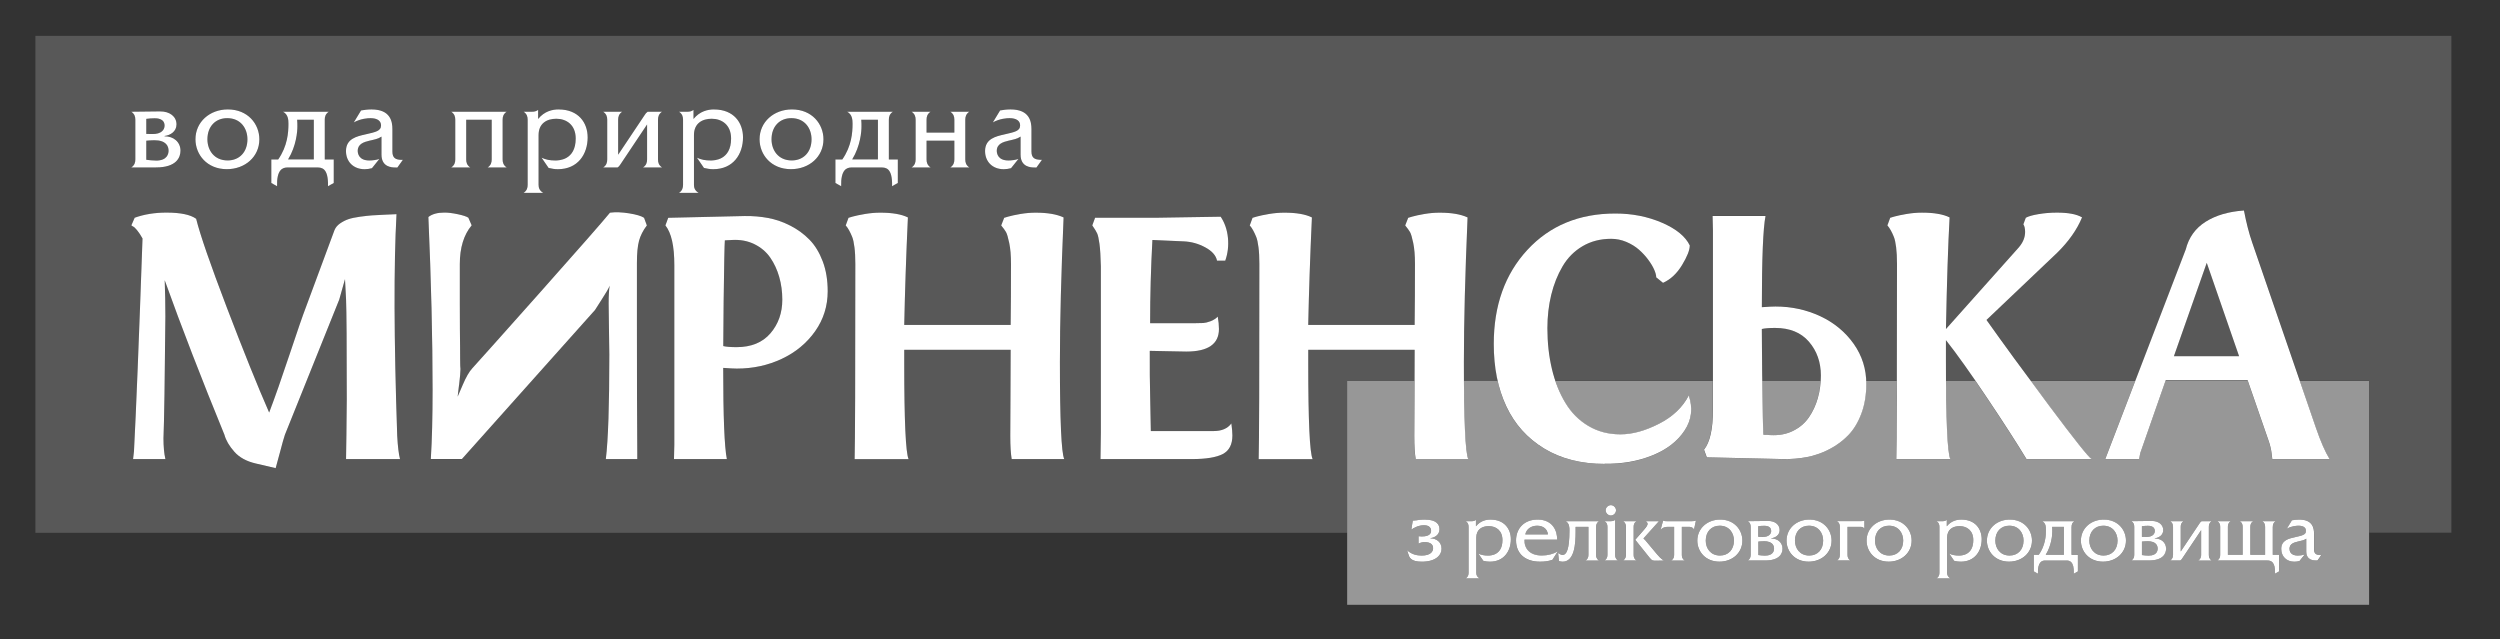 <?xml version="1.0" encoding="UTF-8"?>
<svg xmlns="http://www.w3.org/2000/svg" version="1.1" viewBox="0 0 821.65 210.06">
  <rect x="0" y="0" width="821.65" height="210.06" fill="#333333" stroke="none"/>
  <defs>
    <style>
      .cls-1 {
        fill: #fff;
      }

      .cls-2 {
        fill: none;
      }

      .cls-3 {
        opacity: .18;
      }

      .cls-4 {
        opacity: .49;
      }
    </style>
  </defs>
  <!-- Generator: Adobe Illustrator 28.6.0, SVG Export Plug-In . SVG Version: 1.1.0 Build 92)  -->
  <g>
    <g id="Layer_1">
      <g>
        <g>
          <path class="cls-1" d="M90.59,153.86l-6.49-1.52c-3.06-.7-5.43-1.99-7.09-3.88-1.67-1.88-2.75-3.74-3.25-5.57-7.5-18.31-14.05-35.24-19.63-50.79.15,3.89.23,7.87.23,11.95-.19,20.92-.4,34.25-.63,40,0,2.76.21,5.03.63,6.82h-10.62l.29-2.51c.69-12.99,1.63-36.31,2.81-69.98-.58-1.05-1.15-1.93-1.72-2.62-.58-.7-.99-1.12-1.26-1.25-.27-.13-.5-.28-.69-.44l1.09-2.51c3.14-1.13,6.62-1.69,10.45-1.69,4.63,0,7.89.68,9.76,2.04,1.3,5.25,4.67,14.99,10.1,29.22,5.44,14.23,10.06,25.72,13.89,34.46,1.88-4.94,4.12-11.31,6.72-19.13,2.6-7.81,4.36-12.91,5.28-15.28l9.47-25.54c.35-.86.95-1.58,1.81-2.19.87-.6,1.77-1.07,2.73-1.4.96-.33,2.22-.6,3.79-.82,1.57-.21,2.88-.36,3.93-.44,1.06-.08,2.49-.16,4.31-.23,1.81-.08,3.09-.14,3.82-.17-.92,16.75-.85,41.04.23,72.84.19,3.5.5,6.05.92,7.64h-17.74l.12-7.76c0-1.4.02-3.4.06-6,.04-2.61.06-4.51.06-5.72,0-18.27-.08-29.22-.23-32.83l-.35-6.82-1.89,6.71-17.86,44.44c-.39,1.16-.91,3.03-1.58,5.6-.67,2.56-1.16,4.36-1.46,5.37Z"/>
          <path class="cls-1" d="M150.87,126.51l-.46,3.85,1.66-3.85c1.07-2.52,2.12-4.36,3.16-5.48,1.72-1.87,9.09-10.12,22.11-24.75,13.01-14.64,20.73-23.43,23.14-26.39,1.84-.23,3.94-.16,6.32.23,2.37.39,4,.87,4.88,1.46l.92,2.51c-1.27,1.67-2.12,3.37-2.58,5.07-.46,1.71-.69,4.12-.69,7.23v19.94c0,18.08.04,32.29.12,42.63v1.92h-10.34c.77-6.26,1.15-17.73,1.15-34.41,0-1.98-.04-4.78-.12-8.4-.08-3.62-.11-6.4-.11-8.34,0-2.53.11-4.47.35-5.83-.35.89-1.25,2.45-2.7,4.66l-2.12,3.32-43.75,48.98h-10.22c.39-6.22.58-13.82.58-22.8,0-16.68-.46-35.59-1.38-56.74,1.22-.97,2.99-1.46,5.28-1.46,1.22,0,2.7.18,4.42.55,1.72.37,2.87.75,3.44,1.14l1.09,2.51c-2.6,3.11-3.9,7.37-3.9,12.77v12.25c0,3.66,0,6.65.03,8.98s.04,4.37.06,6.12c.02,1.75.02,3.07.02,3.93s0,1.57.03,2.07c.02.51.04.81.06.91.02.1.03.13.03.09v-.06c0,1.05-.16,2.84-.46,5.37Z"/>
          <path class="cls-1" d="M238.91,150.88h-17.4l.11-4.66v-59.13c0-6.22-.97-10.55-2.93-13l.92-2.51,25.15-.58c2.64-.04,5.21.18,7.69.64,2.49.47,4.93,1.31,7.32,2.54,2.39,1.23,4.49,2.76,6.29,4.61,1.8,1.84,3.24,4.21,4.34,7.11,1.09,2.89,1.63,6.17,1.63,9.82,0,4.86-1.38,9.24-4.13,13.15-2.76,3.9-6.41,6.93-10.97,9.07-4.55,2.14-9.47,3.2-14.76,3.2-.92,0-2.41-.08-4.48-.23,0,16.02.4,26.01,1.2,29.97ZM237.83,99.16l-.12,14.58c.96.23,2.41.35,4.36.35,4.82,0,8.54-1.52,11.14-4.55,2.6-3.03,3.9-6.72,3.9-11.08,0-2.61-.34-5.08-1.01-7.43-.67-2.36-1.65-4.47-2.95-6.36-1.3-1.88-3.04-3.36-5.22-4.43-2.18-1.07-4.63-1.52-7.35-1.37l-2.35.12c-.11,1.21-.25,7.93-.4,20.18Z"/>
          <path class="cls-1" d="M348.35,118.75c0,19.44.48,30.15,1.43,32.13h-17.28c-.31-1.83-.46-4.33-.46-7.52,0-2.1.02-6.35.06-12.74.04-6.39.06-11.61.06-15.65h-34.97v4.49c0,18.89.48,29.38,1.43,31.43h-17.74c.15-5.29.23-26.67.23-64.15,0-2.14-.09-3.96-.29-5.48-.19-1.52-.44-2.66-.75-3.41-.31-.76-.64-1.47-1-2.13-.37-.66-.73-1.21-1.12-1.63l.92-2.51,1.38-.41c.96-.27,2.31-.55,4.05-.85,1.74-.29,3.41-.43,5.02-.43,3.94,0,6.96.52,9.07,1.57-.58,12.6-.98,24.38-1.2,35.34h34.97c.08-5.79.11-12.48.11-20.06,0-2.76-.19-5.05-.58-6.88-.38-1.83-.74-3.03-1.06-3.59-.32-.56-.85-1.29-1.58-2.18l.98-2.51,1.38-.41c.92-.27,2.24-.55,3.96-.85,1.73-.29,3.39-.43,5-.43,3.9,0,6.97.52,9.19,1.57-.8,18.7-1.21,34.46-1.21,47.29Z"/>
          <path class="cls-1" d="M391.78,150.88h-30.09l.12-8.75v-54.64c-.08-3.23-.23-5.67-.46-7.35-.23-1.67-.48-2.81-.75-3.41-.27-.6-.8-1.48-1.61-2.65l.92-2.51h19.64l21.64-.35c1.34,2.02,2.14,4.34,2.39,6.97.25,2.62-.05,5.12-.89,7.49h-2.7c-.35-1.71-1.62-3.16-3.85-4.37-2.22-1.21-4.58-1.87-7.06-1.98l-10.33-.46c-.5,9.17-.75,18.29-.75,27.35h14.7c1.19,0,2.11-.02,2.76-.06.65-.04,1.44-.23,2.38-.58.94-.35,1.73-.86,2.38-1.52.27,1.48.4,2.84.4,4.08,0,4.94-3.58,7.41-10.74,7.41-1.46,0-3.52-.04-6.2-.12-2.68-.08-4.61-.12-5.8-.12-.04,5.17.02,10.84.17,17.03l.18,9.33h20.61c2.68,0,4.63-.83,5.86-2.51.23,1.68.34,2.99.34,3.96,0,2.96-1.05,4.99-3.16,6.1-2.11,1.1-5.47,1.66-10.1,1.66Z"/>
          <path class="cls-1" d="M481.12,118.75c0,19.44.48,30.15,1.44,32.13h-17.28c-.3-1.83-.46-4.33-.46-7.52,0-2.1.01-6.35.06-12.74.04-6.39.06-11.61.06-15.65h-34.97v4.49c0,18.89.48,29.38,1.44,31.43h-17.74c.16-5.29.23-26.67.23-64.15,0-2.14-.09-3.96-.29-5.48-.19-1.52-.44-2.66-.75-3.41-.31-.76-.64-1.47-1-2.13-.37-.66-.73-1.21-1.12-1.63l.92-2.51,1.38-.41c.96-.27,2.31-.55,4.04-.85,1.74-.29,3.42-.43,5.02-.43,3.95,0,6.97.52,9.07,1.57-.58,12.6-.98,24.38-1.21,35.34h34.97c.07-5.79.11-12.48.11-20.06,0-2.76-.19-5.05-.57-6.88-.38-1.83-.74-3.03-1.06-3.59-.33-.56-.85-1.29-1.58-2.18l.98-2.51,1.38-.41c.92-.27,2.24-.55,3.96-.85,1.72-.29,3.39-.43,5-.43,3.9,0,6.96.52,9.18,1.57-.8,18.7-1.21,34.46-1.21,47.29Z"/>
          <path class="cls-1" d="M527.4,152.46c-7.73,0-14.36-1.68-19.9-5.05-5.53-3.36-9.67-7.98-12.43-13.85-2.76-5.87-4.13-12.71-4.13-20.53,0-12.64,3.68-22.94,11.05-30.91,7.37-7.97,17.01-11.95,28.91-11.95,5.55,0,10.66,1.01,15.33,3.03,4.67,2.02,7.71,4.51,9.13,7.46,0,1.52-.84,3.66-2.53,6.44-1.68,2.78-3.77,4.74-6.26,5.86l-2.24-1.81c0-.66-.22-1.5-.66-2.51-.44-1.01-1.1-2.11-1.98-3.3-.88-1.18-1.89-2.28-3.04-3.29-1.15-1.01-2.53-1.86-4.13-2.54-1.61-.68-3.27-1.02-5-1.02-3.52,0-6.65.81-9.39,2.42-2.74,1.62-4.93,3.82-6.57,6.62-1.65,2.8-2.89,5.92-3.73,9.36-.84,3.45-1.26,7.11-1.26,10.99,0,4.78.5,9.25,1.49,13.41.99,4.16,2.46,7.86,4.4,11.08,1.93,3.23,4.45,5.77,7.55,7.61,3.1,1.85,6.62,2.77,10.56,2.77s8.12-1.16,12.66-3.47c4.53-2.31,7.79-5.42,9.79-9.3,1.42,4.16.96,8.01-1.38,11.54-2.34,3.54-5.87,6.26-10.59,8.16-4.73,1.91-9.95,2.82-15.65,2.74Z"/>
          <path class="cls-1" d="M579.03,100.96c2.07-.16,3.56-.23,4.48-.23,5.28,0,10.2,1.07,14.76,3.2,4.55,2.14,8.21,5.17,10.97,9.07,2.76,3.91,4.14,8.29,4.14,13.15,0,3.66-.54,6.93-1.64,9.83-1.09,2.9-2.54,5.27-4.33,7.11-1.8,1.85-3.9,3.38-6.29,4.61-2.39,1.22-4.83,2.07-7.32,2.54-2.49.46-5.05.68-7.69.64l-25.15-.58-.92-2.51c1.95-2.45,2.93-6.78,2.93-13.01v-59.13l-.11-4.67h17.4c-.8,3.97-1.21,13.96-1.21,29.97ZM579.54,142.88l2.36.12c2.72.15,5.17-.3,7.35-1.37,2.18-1.07,3.92-2.55,5.23-4.43,1.3-1.89,2.29-4,2.96-6.36.67-2.35,1-4.82,1-7.43,0-4.36-1.3-8.05-3.9-11.08-2.6-3.03-6.32-4.55-11.14-4.55-1.95,0-3.41.12-4.36.35l.11,14.58c.16,12.25.29,18.97.4,20.18Z"/>
          <path class="cls-1" d="M623.24,150.88c.15-5.29.23-26.67.23-64.15,0-2.14-.1-3.96-.29-5.48-.19-1.52-.44-2.66-.75-3.41-.3-.76-.64-1.47-1-2.13-.37-.66-.74-1.21-1.12-1.63l.92-2.51,1.38-.41c.96-.27,2.31-.55,4.05-.85,1.74-.29,3.42-.43,5.03-.43,3.94,0,6.96.52,9.07,1.57-.5,8.91-.9,21.13-1.2,36.68l23.89-26.77c1.42-1.63,2.12-3.34,2.12-5.13,0-1.09-.19-1.93-.57-2.51l.8-2.16c.85-.47,2.24-.87,4.19-1.19,1.95-.33,3.96-.5,6.03-.5,3.75,0,6.51.52,8.27,1.57-1.65,4.01-4.36,7.87-8.16,11.61l-23.25,22.1c5.28,7.46,12.12,16.82,20.52,28.08,8.41,11.25,13.08,17.13,14.04,17.64h-21.42c-3.1-5.13-7.41-11.83-12.95-20.09-5.53-8.26-10.03-14.59-13.52-18.98v6.94c0,19.36.48,30.07,1.43,32.13h-17.74Z"/>
          <path class="cls-1" d="M740.2,79.68l20.96,60.94c1.53,4.47,3.03,7.89,4.48,10.26h-18.83l-.23-1.92c-.16-1.28-.46-2.58-.92-3.91l-6.95-20.06h-26.93l-8.38,23.97-.35,1.92h-11.14l26.47-68.93c.99-3.92,3.16-6.95,6.52-9.07,3.35-2.12,7.55-3.35,12.6-3.7.77,4.04,1.67,7.54,2.7,10.5ZM735.89,117.06l-10.62-30.67-10.79,30.67h21.42Z"/>
        </g>
        <path class="cls-1" d="M470.14,176.94v-.08c1.44-.16,2.96-1.14,2.96-2.9,0-1.52-.88-3.2-4.87-3.2-2.26,0-1.52.21-3.91.35l-.48,2.96c1.89-1.25,3.09-1.44,4.16-1.44,1.92,0,2.34,1.04,2.34,1.84,0,.72-.4,1.84-3.04,1.84-.43,0-.75-.03-1.09-.08v2.45c.8-.43,1.41-.51,2.05-.51,1.97,0,2.74.88,2.74,1.97,0,1.01-.64,2.45-3.78,2.45-1.62,0-3.33-.4-4.77-1.76l.43,1.33c.29.93.67,2.45,4.39,2.45,4.58,0,6.5-2.1,6.5-4.29s-1.73-3.38-3.62-3.38ZM489.85,170.76c-1.44,0-3.3.4-4.77,2.21v-2.1c-.45.32-.85.43-1.41.43h-1.94c.77.53.93,1.17.93,1.86v15.07c0,.69-.16,1.33-.93,1.86h4.53c-.88-.53-1.07-1.2-1.07-1.86v-11.53c0-2.72,1.92-3.78,4.1-3.78,2.32,0,4.5,1.38,4.5,4.58,0,5.06-4,5.09-4.71,5.09-1.31,0-2.18-.19-3.2-.64l1.62,2.37c.72.19,1.44.29,2.16.29,4.63,0,6.9-3.49,6.9-7.38,0-3.38-2.13-6.47-6.71-6.47ZM501.03,177.36h10.73c.08-2.82-1.41-6.6-6.42-6.6-4.39,0-7.08,2.9-7.08,6.84,0,4.5,3.17,7,7.86,7,1.44,0,2.64-.13,4.08-.59l1.76-2.77c-1.6.88-3.22,1.33-5.27,1.33-4.02,0-5.78-2.4-5.65-5.22ZM505.21,172.78c2,0,3.36,1.12,3.52,2.85h-7.43c.37-1.73,1.89-2.85,3.91-2.85ZM525.51,171.29h-10.97c1.28.66,1.28,2.1,1.28,3.04,0,6.34-1.01,8.04-2.24,8.04-.53,0-1.14-.35-1.49-.61l.29,2.61c.35.13.75.24,1.15.24,3.99,0,4.31-5.94,4.31-9.83v-1.62h4.21v9.19c0,.69-.16,1.33-.93,1.87h4.39c-.77-.53-.93-1.17-.93-1.87v-9.19c0-.69.16-1.33.93-1.86ZM530.83,182.34v-11.48c-.45.32-.85.43-1.41.43h-2.05c.77.53.93,1.17.93,1.86v9.19c0,.69-.16,1.33-.93,1.87h4.39c-.77-.53-.93-1.17-.93-1.87ZM529.42,169.43c.91,0,1.7-.8,1.7-1.71s-.8-1.7-1.7-1.7-1.71.8-1.71,1.7.8,1.71,1.71,1.71ZM536.91,182.34v-9.19c0-.69.16-1.33.93-1.86h-4.39c.77.53.93,1.17.93,1.86v9.19c0,.69-.16,1.33-.93,1.87h4.39c-.77-.53-.93-1.17-.93-1.87ZM544.68,182.26l-3.54-4.23c-.32-.4-.53-.66-1.01-1.06l5.09-5.67h-4.34c.35.24.61.51.61.88,0,.32-.19.8-1.12,1.86l-2.93,3.36,4.69,5.86c.91,1.12.99,1.06,3.65.99l1.04-.03c-1.01-.69-1.6-1.3-2.13-1.95ZM547.83,171.29c-.4,0-.72.03-1.23-.21l-.85,3.09c.72-.88,1.57-1.01,2.42-1.01h2.05v9.19c0,.69-.16,1.33-.93,1.87h4.39c-.77-.53-.93-1.17-.93-1.87v-9.19h2.24c.37,0,1.28-.03,1.76.88l.64-2.96c-.53.19-.91.21-1.28.21h-8.28ZM565.35,170.76c-4.21,0-7.51,2.9-7.51,6.92,0,3.54,2.66,6.92,7.27,6.92,4.24,0,7.54-2.88,7.54-6.92,0-3.54-2.66-6.92-7.3-6.92ZM565.3,182.58c-3.14,0-4.69-2.4-4.69-4.9,0-2.96,1.87-4.9,4.58-4.9,3.14,0,4.69,2.4,4.69,4.9,0,2.96-1.86,4.9-4.58,4.9ZM582.13,176.99v-.08c1.33-.16,2.77-1.01,2.77-2.69,0-1.78-1.52-3.04-3.86-3.01l-6.6.08c.77.53.93,1.17.93,1.86v9.19c0,.69-.16,1.33-.93,1.87h5.73c4.74,0,5.67-2.32,5.67-3.89,0-2-1.6-3.36-3.7-3.33ZM577.89,172.94c.64-.08,1.28-.13,1.94-.13.43,0,2.29,0,2.29,1.7,0,.93-.72,2-2.88,1.95l-1.36-.03v-3.49ZM580.16,182.61c-.83,0-1.65-.11-2.26-.19v-4.42c.29-.03,1.25-.11,1.86-.11,2.77,0,3.3,1.41,3.3,2.42,0,.67-.27,2.29-2.9,2.29ZM594.67,170.76c-4.21,0-7.51,2.9-7.51,6.92,0,3.54,2.66,6.92,7.27,6.92,4.23,0,7.54-2.88,7.54-6.92,0-3.54-2.66-6.92-7.3-6.92ZM594.62,182.58c-3.14,0-4.69-2.4-4.69-4.9,0-2.96,1.86-4.9,4.58-4.9,3.14,0,4.69,2.4,4.69,4.9,0,2.96-1.86,4.9-4.58,4.9ZM603.75,171.29c.77.53.93,1.17.93,1.86v9.19c0,.69-.16,1.33-.93,1.87h4.39c-.77-.53-.93-1.17-.93-1.87v-9.19h4.05c.51,0,1.09,0,1.49.61v-2.56c-.29.03-.77.08-1.12.08h-7.88ZM620.98,170.76c-4.21,0-7.51,2.9-7.51,6.92,0,3.54,2.66,6.92,7.27,6.92,4.23,0,7.54-2.88,7.54-6.92,0-3.54-2.66-6.92-7.3-6.92ZM620.93,182.58c-3.14,0-4.69-2.4-4.69-4.9,0-2.96,1.86-4.9,4.58-4.9,3.14,0,4.69,2.4,4.69,4.9,0,2.96-1.86,4.9-4.58,4.9ZM644.6,170.76c-1.44,0-3.3.4-4.77,2.21v-2.1c-.45.32-.85.43-1.41.43h-1.94c.77.53.93,1.17.93,1.86v15.07c0,.69-.16,1.33-.93,1.86h4.53c-.88-.53-1.07-1.2-1.07-1.86v-11.53c0-2.72,1.92-3.78,4.1-3.78,2.32,0,4.5,1.38,4.5,4.58,0,5.06-3.99,5.09-4.71,5.09-1.3,0-2.18-.19-3.2-.64l1.62,2.37c.72.19,1.44.29,2.16.29,4.63,0,6.9-3.49,6.9-7.38,0-3.38-2.13-6.47-6.71-6.47ZM660.53,170.76c-4.21,0-7.51,2.9-7.51,6.92,0,3.54,2.66,6.92,7.27,6.92,4.23,0,7.54-2.88,7.54-6.92,0-3.54-2.66-6.92-7.3-6.92ZM660.48,182.58c-3.14,0-4.69-2.4-4.69-4.9,0-2.96,1.86-4.9,4.58-4.9,3.14,0,4.69,2.4,4.69,4.9,0,2.96-1.86,4.9-4.58,4.9ZM680.85,173.15c0-.69.16-1.33.93-1.86h-10.6c1.2.64,1.25,1.89,1.25,2.8,0,2.02-.21,5.14-2.37,8.26h-1.6v5.46l1.33.75c-.11-3.81,1.25-4.34,2.4-4.34h6.84c1.09,0,2.66.08,2.56,4.34l1.33-.75v-5.46h-2.08v-9.19ZM678.32,182.34h-5.97c1.92-3.12,2.16-6.5,2.16-7.62,0-.53,0-1.04-.05-1.57h3.86v9.19ZM691.42,170.76c-4.21,0-7.51,2.9-7.51,6.92,0,3.54,2.66,6.92,7.27,6.92,4.23,0,7.54-2.88,7.54-6.92,0-3.54-2.66-6.92-7.3-6.92ZM691.37,182.58c-3.14,0-4.69-2.4-4.69-4.9,0-2.96,1.86-4.9,4.58-4.9,3.14,0,4.69,2.4,4.69,4.9,0,2.96-1.86,4.9-4.58,4.9ZM708.2,176.99v-.08c1.33-.16,2.77-1.01,2.77-2.69,0-1.78-1.52-3.04-3.86-3.01l-6.6.08c.77.53.93,1.17.93,1.86v9.19c0,.69-.16,1.33-.93,1.87h5.73c4.74,0,5.67-2.32,5.67-3.89,0-2-1.6-3.36-3.7-3.33ZM703.97,172.94c.64-.08,1.28-.13,1.94-.13.43,0,2.29,0,2.29,1.7,0,.93-.72,2-2.88,1.95l-1.36-.03v-3.49ZM706.23,182.61c-.83,0-1.65-.11-2.26-.19v-4.42c.29-.03,1.25-.11,1.86-.11,2.77,0,3.3,1.41,3.3,2.42,0,.67-.27,2.29-2.9,2.29ZM726.9,171.29h-3.33c-.32.21-.48.43-.67.72l-6.18,9.24v-8.1c0-.69.16-1.33.93-1.86h-4.39c.77.53.93,1.17.93,1.86v9.19c0,.69-.16,1.33-.93,1.87h3.33c.32-.21.48-.43.66-.72l6.18-9.24v8.1c0,.69-.16,1.33-.93,1.87h4.39c-.77-.53-.93-1.17-.93-1.87v-9.19c0-.69.16-1.33.93-1.86ZM746.98,173.15c0-.69.16-1.33.93-1.86h-4.39c.77.53.93,1.17.93,1.86v9.19h-4.85v-9.19c0-.69.16-1.33.93-1.86h-4.39c.77.53.93,1.17.93,1.86v9.19h-4.85v-9.19c0-.69.16-1.33.93-1.86h-4.39c.77.53.93,1.17.93,1.86v9.19c0,.69-.16,1.33-.93,1.87h16.35c1.2,0,2.72.29,2.61,4.34l1.33-.75v-5.46h-2.08v-9.19ZM762.45,182.42c-1.07-.05-1.92-.35-1.92-1.89v-5.19c0-1.76-.43-4.58-4.85-4.58-.88,0-1.68.11-2.42.24l-1.68,2.77c1.62-.91,3.3-.99,3.86-.99,1.6,0,2.45.64,2.45,1.68,0,1.33-1.3,1.54-3.6,2.08-2,.45-4.53.98-4.53,3.86,0,2.48,1.73,4.21,4.31,4.21.59,0,1.15-.08,1.7-.24l1.71-2.13c-.8.24-1.6.35-2.32.35-2.45,0-2.69-1.65-2.69-2.24,0-1.62,1.49-2.05,2.69-2.34,1.33-.32,2-.4,2.82-.96v4.18c0,2.93,2.42,2.98,3.28,2.98h.4l1.28-1.79h-.51Z"/>
        <path class="cls-1" d="M54.08,44.8v-.11c1.89-.23,3.93-1.44,3.93-3.81,0-2.53-2.15-4.31-5.48-4.27l-9.37.11c1.09.76,1.32,1.66,1.32,2.64v13.03c0,.98-.23,1.89-1.32,2.64h8.12c6.72,0,8.04-3.29,8.04-5.51,0-2.83-2.27-4.76-5.25-4.72ZM48.08,39.06c.91-.11,1.81-.19,2.76-.19.6,0,3.25,0,3.25,2.42,0,1.32-1.02,2.83-4.08,2.76l-1.93-.04v-4.95ZM51.29,52.77c-1.17,0-2.34-.15-3.21-.26v-6.27c.42-.04,1.78-.15,2.64-.15,3.93,0,4.68,2,4.68,3.44,0,.94-.38,3.25-4.12,3.25ZM74.89,35.96c-5.97,0-10.65,4.12-10.65,9.82,0,5.02,3.78,9.82,10.31,9.82,6,0,10.69-4.08,10.69-9.82,0-5.02-3.78-9.82-10.35-9.82ZM74.82,52.73c-4.46,0-6.65-3.4-6.65-6.95,0-4.19,2.64-6.95,6.5-6.95,4.46,0,6.65,3.4,6.65,6.95,0,4.19-2.64,6.95-6.5,6.95ZM106.73,39.36c0-.98.23-1.89,1.32-2.64h-15.03c1.7.91,1.78,2.68,1.78,3.97,0,2.87-.3,7.29-3.36,11.71h-2.27v7.74l1.89,1.06c-.15-5.4,1.78-6.16,3.4-6.16h9.71c1.55,0,3.78.11,3.63,6.16l1.89-1.06v-7.74h-2.95v-13.03ZM103.14,52.39h-8.46c2.72-4.42,3.06-9.22,3.06-10.8,0-.76,0-1.47-.08-2.23h5.48v13.03ZM128.97,49.82v-7.36c0-2.49-.6-6.5-6.87-6.5-1.25,0-2.38.15-3.44.34l-2.38,3.93c2.3-1.28,4.68-1.4,5.48-1.4,2.27,0,3.47.91,3.47,2.38,0,1.89-1.85,2.19-5.1,2.95-2.83.64-6.42,1.4-6.42,5.48,0,3.51,2.46,5.97,6.12,5.97.83,0,1.62-.11,2.42-.34l2.42-3.02c-1.13.34-2.27.49-3.29.49-3.47,0-3.81-2.34-3.81-3.17,0-2.3,2.11-2.91,3.81-3.32,1.89-.45,2.83-.57,4-1.36v5.93c0,4.15,3.44,4.23,4.65,4.23h.57l1.81-2.53h-.72c-1.51-.08-2.72-.49-2.72-2.68ZM166.51,36.72h-18.2c1.09.76,1.32,1.66,1.32,2.64v13.03c0,.98-.23,1.89-1.32,2.64h6.23c-1.1-.76-1.32-1.66-1.32-2.64v-13.03h8.38v13.03c0,.98-.23,1.89-1.32,2.64h6.23c-1.09-.76-1.32-1.66-1.32-2.64v-13.03c0-.98.23-1.89,1.32-2.64ZM183.62,35.96c-2.04,0-4.68.57-6.76,3.14v-2.98c-.64.45-1.21.6-2,.6h-2.76c1.1.76,1.32,1.66,1.32,2.64v21.38c0,.98-.23,1.89-1.32,2.64h6.42c-1.25-.76-1.51-1.7-1.51-2.64v-16.35c0-3.85,2.72-5.36,5.82-5.36,3.29,0,6.38,1.96,6.38,6.5,0,7.18-5.66,7.21-6.68,7.21-1.85,0-3.1-.26-4.53-.91l2.3,3.36c1.02.26,2.04.42,3.06.42,6.57,0,9.78-4.95,9.78-10.46,0-4.8-3.02-9.18-9.52-9.18ZM217.58,36.72h-4.72c-.45.3-.68.6-.94,1.02l-8.76,13.11v-11.48c0-.98.23-1.89,1.32-2.64h-6.23c1.1.76,1.32,1.66,1.32,2.64v13.03c0,.98-.23,1.89-1.32,2.64h4.72c.45-.3.68-.6.94-1.02l8.76-13.11v11.48c0,.98-.23,1.89-1.32,2.64h6.23c-1.1-.76-1.32-1.66-1.32-2.64v-13.03c0-.98.23-1.89,1.32-2.64ZM234.69,35.96c-2.04,0-4.68.57-6.76,3.14v-2.98c-.64.45-1.21.6-2,.6h-2.76c1.1.76,1.32,1.66,1.32,2.64v21.38c0,.98-.23,1.89-1.32,2.64h6.42c-1.25-.76-1.51-1.7-1.51-2.64v-16.35c0-3.85,2.72-5.36,5.82-5.36,3.29,0,6.38,1.96,6.38,6.5,0,7.18-5.67,7.21-6.69,7.21-1.85,0-3.1-.26-4.53-.91l2.3,3.36c1.02.26,2.04.42,3.06.42,6.57,0,9.78-4.95,9.78-10.46,0-4.8-3.02-9.18-9.52-9.18ZM260.29,35.96c-5.97,0-10.65,4.12-10.65,9.82,0,5.02,3.78,9.82,10.31,9.82,6.01,0,10.69-4.08,10.69-9.82,0-5.02-3.78-9.82-10.35-9.82ZM260.22,52.73c-4.46,0-6.65-3.4-6.65-6.95,0-4.19,2.64-6.95,6.5-6.95,4.46,0,6.65,3.4,6.65,6.95,0,4.19-2.64,6.95-6.5,6.95ZM292.13,39.36c0-.98.23-1.89,1.32-2.64h-15.03c1.7.91,1.78,2.68,1.78,3.97,0,2.87-.3,7.29-3.36,11.71h-2.27v7.74l1.89,1.06c-.15-5.4,1.78-6.16,3.4-6.16h9.71c1.55,0,3.78.11,3.62,6.16l1.89-1.06v-7.74h-2.95v-13.03ZM288.54,52.39h-8.46c2.72-4.42,3.06-9.22,3.06-10.8,0-.76,0-1.47-.08-2.23h5.48v13.03ZM318.57,36.72h-6.23c1.1.76,1.32,1.66,1.32,2.64v4.23h-9.14v-4.23c0-.98.23-1.89,1.32-2.64h-6.23c1.09.76,1.32,1.66,1.32,2.64v13.03c0,.98-.23,1.89-1.32,2.64h6.23c-1.09-.76-1.32-1.66-1.32-2.64v-6.16h9.14v6.16c0,.98-.23,1.89-1.32,2.64h6.23c-1.1-.76-1.32-1.66-1.32-2.64v-13.03c0-.98.23-1.89,1.32-2.64ZM341.72,52.5c-1.51-.08-2.72-.49-2.72-2.68v-7.36c0-2.49-.6-6.5-6.87-6.5-1.25,0-2.38.15-3.44.34l-2.38,3.93c2.3-1.28,4.68-1.4,5.48-1.4,2.27,0,3.48.91,3.48,2.38,0,1.89-1.85,2.19-5.1,2.95-2.83.64-6.42,1.4-6.42,5.48,0,3.51,2.45,5.97,6.12,5.97.83,0,1.62-.11,2.42-.34l2.42-3.02c-1.13.34-2.27.49-3.29.49-3.47,0-3.82-2.34-3.82-3.17,0-2.3,2.12-2.91,3.82-3.32,1.89-.45,2.83-.57,4-1.36v5.93c0,4.15,3.44,4.23,4.65,4.23h.57l1.81-2.53h-.72Z"/>
        <g>
          <g class="cls-4">
            <path class="cls-1" d="M620.82,172.78c-2.72,0-4.58,1.94-4.58,4.9,0,2.5,1.54,4.9,4.69,4.9,2.72,0,4.58-1.94,4.58-4.9,0-2.5-1.54-4.9-4.69-4.9Z"/>
            <path class="cls-1" d="M674.51,174.73c0,1.12-.24,4.5-2.16,7.62h5.97v-9.19h-3.86c.05.53.05,1.04.05,1.57Z"/>
            <path class="cls-1" d="M594.51,172.78c-2.72,0-4.58,1.94-4.58,4.9,0,2.5,1.54,4.9,4.69,4.9,2.72,0,4.58-1.94,4.58-4.9,0-2.5-1.54-4.9-4.69-4.9Z"/>
            <path class="cls-1" d="M581.87,143.01c2.72.15,5.17-.3,7.35-1.37,2.18-1.07,3.92-2.55,5.23-4.43,1.3-1.89,2.29-4,2.96-6.36.51-1.8.82-3.68.94-5.63h-19.2c.14,10.66.26,16.55.37,17.67l2.36.12Z"/>
            <path class="cls-1" d="M660.37,172.78c-2.72,0-4.58,1.94-4.58,4.9,0,2.5,1.54,4.9,4.69,4.9,2.72,0,4.58-1.94,4.58-4.9,0-2.5-1.54-4.9-4.69-4.9Z"/>
            <path class="cls-1" d="M579.76,177.89c-.61,0-1.57.08-1.86.11v4.42c.61.08,1.44.19,2.26.19,2.64,0,2.9-1.62,2.9-2.29,0-1.01-.53-2.42-3.3-2.42Z"/>
            <path class="cls-1" d="M505.21,172.78c-2.02,0-3.54,1.12-3.92,2.85h7.43c-.16-1.73-1.52-2.85-3.52-2.85Z"/>
            <path class="cls-1" d="M565.19,172.78c-2.72,0-4.58,1.94-4.58,4.9,0,2.5,1.54,4.9,4.69,4.9,2.72,0,4.58-1.94,4.58-4.9,0-2.5-1.54-4.9-4.69-4.9Z"/>
            <path class="cls-1" d="M582.13,174.51c0-1.7-1.86-1.7-2.29-1.7-.67,0-1.3.05-1.94.13v3.49l1.36.03c2.16.05,2.88-1.01,2.88-1.95Z"/>
            <path class="cls-1" d="M705.83,177.89c-.61,0-1.57.08-1.86.11v4.42c.61.08,1.44.19,2.26.19,2.64,0,2.9-1.62,2.9-2.29,0-1.01-.53-2.42-3.3-2.42Z"/>
            <path class="cls-1" d="M691.26,172.78c-2.72,0-4.58,1.94-4.58,4.9,0,2.5,1.54,4.9,4.69,4.9,2.72,0,4.58-1.94,4.58-4.9,0-2.5-1.54-4.9-4.69-4.9Z"/>
            <path class="cls-1" d="M755.83,125.22l5.3,15.41c1.53,4.47,3.03,7.89,4.48,10.26h-18.83l-.23-1.92c-.16-1.28-.46-2.58-.92-3.91l-6.87-19.84h-27.08l-8.3,23.75-.35,1.92h-11.14l9.86-25.67h-34.35c1.89,2.56,3.88,5.24,5.97,8.04,8.41,11.25,13.08,17.13,14.04,17.64h-21.42c-3.1-5.13-7.42-11.83-12.95-20.09-1.32-1.97-2.58-3.83-3.79-5.58h-9.71c.1,15.29.57,23.86,1.41,25.67h-17.74c.09-3.08.15-11.65.19-25.67h-10.1c.01.31.03.62.03.94,0,3.66-.54,6.93-1.64,9.83-1.09,2.9-2.54,5.27-4.33,7.11-1.8,1.85-3.9,3.38-6.29,4.61-2.39,1.22-4.83,2.07-7.32,2.54-2.49.46-5.05.68-7.69.64l-25.15-.58-.92-2.51c1.95-2.45,2.93-6.78,2.93-13.01v-9.57h-51.75c.88,2.6,1.95,5.01,3.26,7.19,1.93,3.23,4.45,5.77,7.55,7.61,3.1,1.85,6.62,2.77,10.56,2.77s8.12-1.16,12.66-3.47c4.53-2.31,7.79-5.42,9.79-9.3,1.42,4.16.96,8.01-1.38,11.54-2.34,3.54-5.87,6.26-10.59,8.16-4.73,1.91-9.95,2.82-15.65,2.74-7.73,0-14.36-1.68-19.9-5.05-5.53-3.36-9.67-7.98-12.43-13.85-1.22-2.59-2.15-5.39-2.83-8.36h-11.1c.1,15.36.57,23.92,1.42,25.67h-17.28c-.3-1.83-.46-4.33-.46-7.52,0-2.1.01-6.35.06-12.74.01-1.91.02-3.71.03-5.41h-22.12v73.57h335.87v-73.57h-22.81ZM529.42,166.02c.91,0,1.7.8,1.7,1.7s-.8,1.71-1.7,1.71-1.71-.8-1.71-1.71.8-1.7,1.71-1.7ZM467.26,184.61c-3.73,0-4.1-1.52-4.39-2.45l-.43-1.33c1.44,1.36,3.14,1.76,4.77,1.76,3.14,0,3.78-1.44,3.78-2.45,0-1.09-.77-1.97-2.74-1.97-.64,0-1.25.08-2.05.51v-2.45c.35.05.67.08,1.09.08,2.64,0,3.04-1.12,3.04-1.84,0-.8-.43-1.84-2.34-1.84-1.07,0-2.26.19-4.16,1.44l.48-2.96c2.4-.13,1.65-.35,3.91-.35,4,0,4.87,1.68,4.87,3.2,0,1.76-1.52,2.74-2.96,2.9v.08c1.89,0,3.62,1.15,3.62,3.38s-1.92,4.29-6.5,4.29ZM489.66,184.61c-.72,0-1.44-.11-2.16-.29l-1.62-2.37c1.01.45,1.89.64,3.2.64.72,0,4.71-.03,4.71-5.09,0-3.2-2.18-4.58-4.5-4.58-2.18,0-4.1,1.07-4.1,3.78v11.53c0,.67.19,1.33,1.07,1.86h-4.53c.77-.53.93-1.17.93-1.86v-15.07c0-.69-.16-1.33-.93-1.86h1.94c.56,0,.96-.11,1.41-.43v2.1c1.46-1.81,3.33-2.21,4.77-2.21,4.58,0,6.71,3.09,6.71,6.47,0,3.89-2.26,7.38-6.9,7.38ZM510.19,184.02c-1.44.45-2.64.59-4.08.59-4.69,0-7.86-2.5-7.86-7,0-3.94,2.69-6.84,7.08-6.84,5.01,0,6.5,3.78,6.42,6.6h-10.73c-.13,2.82,1.62,5.22,5.65,5.22,2.05,0,3.68-.45,5.27-1.33l-1.76,2.77ZM525.51,184.21h-4.39c.77-.53.93-1.17.93-1.87v-9.19h-4.21v1.62c0,3.89-.32,9.83-4.31,9.83-.4,0-.8-.11-1.15-.24l-.29-2.61c.35.27.96.61,1.49.61,1.23,0,2.24-1.71,2.24-8.04,0-.93,0-2.37-1.28-3.04h10.97c-.77.53-.93,1.17-.93,1.86v9.19c0,.69.16,1.33.93,1.87ZM527.37,184.21c.77-.53.93-1.17.93-1.87v-9.19c0-.69-.16-1.33-.93-1.86h2.05c.56,0,.96-.11,1.41-.43v11.48c0,.69.16,1.33.93,1.87h-4.39ZM533.44,184.21c.77-.53.93-1.17.93-1.87v-9.19c0-.69-.16-1.33-.93-1.86h4.39c-.77.53-.93,1.17-.93,1.86v9.19c0,.69.16,1.33.93,1.87h-4.39ZM545.77,184.23c-2.66.08-2.74.13-3.65-.99l-4.69-5.86,2.93-3.36c.93-1.07,1.12-1.54,1.12-1.86,0-.37-.27-.64-.61-.88h4.34l-5.09,5.67c.48.4.69.67,1.01,1.06l3.54,4.23c.53.64,1.12,1.25,2.13,1.95l-1.04.03ZM556.75,174.03c-.48-.91-1.39-.88-1.76-.88h-2.24v9.19c0,.69.16,1.33.93,1.87h-4.39c.77-.53.93-1.17.93-1.87v-9.19h-2.05c-.85,0-1.7.13-2.42,1.01l.85-3.09c.51.24.83.21,1.23.21h8.28c.37,0,.75-.03,1.28-.21l-.64,2.96ZM565.11,184.61c-4.61,0-7.27-3.38-7.27-6.92,0-4.02,3.3-6.92,7.51-6.92,4.63,0,7.3,3.38,7.3,6.92,0,4.05-3.3,6.92-7.54,6.92ZM580.16,184.21h-5.73c.77-.53.93-1.17.93-1.87v-9.19c0-.69-.16-1.33-.93-1.86l6.6-.08c2.34-.03,3.86,1.23,3.86,3.01,0,1.68-1.44,2.53-2.77,2.69v.08c2.1-.03,3.7,1.33,3.7,3.33,0,1.57-.93,3.89-5.67,3.89ZM594.43,184.61c-4.61,0-7.27-3.38-7.27-6.92,0-4.02,3.3-6.92,7.51-6.92,4.63,0,7.3,3.38,7.3,6.92,0,4.05-3.3,6.92-7.54,6.92ZM612.75,173.77c-.4-.61-.99-.61-1.49-.61h-4.05v9.19c0,.69.16,1.33.93,1.87h-4.39c.77-.53.93-1.17.93-1.87v-9.19c0-.69-.16-1.33-.93-1.86h7.88c.35,0,.83-.05,1.12-.08v2.56ZM620.74,184.61c-4.61,0-7.27-3.38-7.27-6.92,0-4.02,3.3-6.92,7.51-6.92,4.63,0,7.3,3.38,7.3,6.92,0,4.05-3.3,6.92-7.54,6.92ZM644.42,184.61c-.72,0-1.44-.11-2.16-.29l-1.62-2.37c1.01.45,1.89.64,3.2.64.72,0,4.71-.03,4.71-5.09,0-3.2-2.18-4.58-4.5-4.58-2.18,0-4.1,1.07-4.1,3.78v11.53c0,.67.19,1.33,1.07,1.86h-4.53c.77-.53.93-1.17.93-1.86v-15.07c0-.69-.16-1.33-.93-1.86h1.94c.56,0,.96-.11,1.41-.43v2.1c1.46-1.81,3.33-2.21,4.77-2.21,4.58,0,6.71,3.09,6.71,6.47,0,3.89-2.26,7.38-6.9,7.38ZM660.29,184.61c-4.61,0-7.27-3.38-7.27-6.92,0-4.02,3.3-6.92,7.51-6.92,4.63,0,7.3,3.38,7.3,6.92,0,4.05-3.3,6.92-7.54,6.92ZM682.93,187.8l-1.33.75c.11-4.26-1.46-4.34-2.56-4.34h-6.84c-1.15,0-2.5.53-2.4,4.34l-1.33-.75v-5.46h1.6c2.16-3.12,2.37-6.23,2.37-8.26,0-.91-.05-2.16-1.25-2.8h10.6c-.77.53-.93,1.17-.93,1.86v9.19h2.08v5.46ZM691.18,184.61c-4.61,0-7.27-3.38-7.27-6.92,0-4.02,3.3-6.92,7.51-6.92,4.63,0,7.3,3.38,7.3,6.92,0,4.05-3.3,6.92-7.54,6.92ZM706.23,184.21h-5.73c.77-.53.93-1.17.93-1.87v-9.19c0-.69-.16-1.33-.93-1.86l6.6-.08c2.34-.03,3.86,1.23,3.86,3.01,0,1.68-1.44,2.53-2.77,2.69v.08c2.1-.03,3.7,1.33,3.7,3.33,0,1.57-.93,3.89-5.67,3.89ZM726.9,184.21h-4.39c.77-.53.93-1.17.93-1.87v-8.1l-6.18,9.24c-.19.29-.35.51-.66.72h-3.33c.77-.53.93-1.17.93-1.87v-9.19c0-.69-.16-1.33-.93-1.86h4.39c-.77.53-.93,1.17-.93,1.86v8.1l6.18-9.24c.19-.29.35-.51.67-.72h3.33c-.77.53-.93,1.17-.93,1.86v9.19c0,.69.16,1.33.93,1.87ZM749.05,187.8l-1.33.75c.11-4.05-1.41-4.34-2.61-4.34h-16.35c.77-.53.93-1.17.93-1.87v-9.19c0-.69-.16-1.33-.93-1.86h4.39c-.77.53-.93,1.17-.93,1.86v9.19h4.85v-9.19c0-.69-.16-1.33-.93-1.86h4.39c-.77.53-.93,1.17-.93,1.86v9.19h4.85v-9.19c0-.69-.16-1.33-.93-1.86h4.39c-.77.53-.93,1.17-.93,1.86v9.19h2.08v5.46ZM761.68,184.21h-.4c-.85,0-3.28-.05-3.28-2.98v-4.18c-.83.56-1.49.64-2.82.96-1.2.29-2.69.72-2.69,2.34,0,.59.24,2.24,2.69,2.24.72,0,1.52-.11,2.32-.35l-1.71,2.13c-.56.16-1.12.24-1.7.24-2.58,0-4.31-1.73-4.31-4.21,0-2.88,2.53-3.41,4.53-3.86,2.29-.53,3.6-.75,3.6-2.08,0-1.04-.85-1.68-2.45-1.68-.56,0-2.24.08-3.86.99l1.68-2.77c.75-.13,1.54-.24,2.42-.24,4.42,0,4.85,2.82,4.85,4.58v5.19c0,1.54.85,1.84,1.92,1.89h.51l-1.28,1.79Z"/>
            <path class="cls-1" d="M708.2,174.51c0-1.7-1.86-1.7-2.29-1.7-.67,0-1.3.05-1.94.13v3.49l1.36.03c2.16.05,2.88-1.01,2.88-1.95Z"/>
          </g>
          <path class="cls-2" d="M94.45,55.03h9.71c1.55,0,3.78.11,3.63,6.16l1.89-1.06v-7.74h-2.95v-13.03c0-.98.23-1.89,1.32-2.64h-15.03c1.7.91,1.78,2.68,1.78,3.97,0,2.87-.3,7.29-3.36,11.71h-2.27v7.74l1.89,1.06c-.15-5.4,1.78-6.16,3.4-6.16Z"/>
          <path class="cls-2" d="M223.17,63.38h6.42c-1.25-.76-1.51-1.7-1.51-2.64v-16.35c0-3.85,2.72-5.36,5.82-5.36,3.29,0,6.38,1.96,6.38,6.5,0,7.18-5.66,7.21-6.69,7.21-1.85,0-3.1-.26-4.53-.91l2.3,3.36c1.02.26,2.04.42,3.06.42,6.57,0,9.78-4.95,9.78-10.46,0-4.8-3.02-9.18-9.52-9.18-2.04,0-4.68.57-6.76,3.14v-2.98c-.64.45-1.21.6-2,.6h-2.76c1.1.76,1.32,1.66,1.32,2.64v21.38c0,.98-.23,1.89-1.32,2.64Z"/>
          <path class="cls-2" d="M259.95,55.6c6.01,0,10.69-4.08,10.69-9.82,0-5.02-3.78-9.82-10.35-9.82-5.97,0-10.65,4.12-10.65,9.82,0,5.02,3.78,9.82,10.31,9.82Z"/>
          <path class="cls-2" d="M172.1,63.38h6.42c-1.25-.76-1.51-1.7-1.51-2.64v-16.35c0-3.85,2.72-5.36,5.82-5.36,3.29,0,6.38,1.96,6.38,6.5,0,7.18-5.67,7.21-6.68,7.21-1.85,0-3.1-.26-4.53-.91l2.3,3.36c1.02.26,2.04.42,3.06.42,6.57,0,9.78-4.95,9.78-10.46,0-4.8-3.02-9.18-9.52-9.18-2.04,0-4.68.57-6.76,3.14v-2.98c-.64.45-1.21.6-2,.6h-2.76c1.1.76,1.32,1.66,1.32,2.64v21.38c0,.98-.23,1.89-1.32,2.64Z"/>
          <path class="cls-2" d="M148.31,55.03h6.23c-1.1-.76-1.32-1.66-1.32-2.64v-13.03h8.38v13.03c0,.98-.23,1.89-1.32,2.64h6.23c-1.09-.76-1.32-1.66-1.32-2.64v-13.03c0-.98.23-1.89,1.32-2.64h-18.2c1.09.76,1.32,1.66,1.32,2.64v13.03c0,.98-.23,1.89-1.32,2.64Z"/>
          <path class="cls-2" d="M299.61,55.03h6.23c-1.09-.76-1.32-1.66-1.32-2.64v-6.16h9.14v6.16c0,.98-.23,1.89-1.32,2.64h6.23c-1.1-.76-1.32-1.66-1.32-2.64v-13.03c0-.98.23-1.89,1.32-2.64h-6.23c1.1.76,1.32,1.66,1.32,2.64v4.23h-9.14v-4.23c0-.98.23-1.89,1.32-2.64h-6.23c1.09.76,1.32,1.66,1.32,2.64v13.03c0,.98-.23,1.89-1.32,2.64Z"/>
          <path class="cls-2" d="M510.06,121.32c-.99-4.16-1.49-8.63-1.49-13.41,0-3.89.42-7.55,1.26-10.99.84-3.43,2.09-6.56,3.73-9.36,1.65-2.8,3.84-5.01,6.57-6.62,2.74-1.61,5.87-2.42,9.39-2.42,1.72,0,3.39.34,5,1.02,1.61.68,2.99,1.53,4.13,2.54,1.15,1.01,2.16,2.11,3.04,3.29.88,1.19,1.54,2.29,1.98,3.3.44,1.01.66,1.85.66,2.51l2.24,1.81c2.49-1.12,4.58-3.08,6.26-5.86,1.68-2.78,2.53-4.93,2.53-6.44-1.42-2.96-4.46-5.44-9.13-7.46-4.67-2.02-9.78-3.03-15.33-3.03-11.9,0-21.54,3.98-28.91,11.95-7.37,7.97-11.05,18.27-11.05,30.91,0,4.37.45,8.42,1.31,12.18h18.95c-.42-1.26-.82-2.54-1.14-3.9Z"/>
          <path class="cls-2" d="M481.12,118.75c0-12.83.41-28.59,1.21-47.29-2.22-1.05-5.28-1.57-9.18-1.57-1.61,0-3.28.15-5,.43-1.72.3-3.04.58-3.96.85l-1.38.41-.98,2.51c.73.89,1.25,1.62,1.58,2.18.32.56.68,1.76,1.06,3.59.38,1.83.57,4.12.57,6.88,0,7.58-.04,14.27-.11,20.06h-34.97c.23-10.96.63-22.74,1.21-35.34-2.11-1.05-5.13-1.57-9.07-1.57-1.61,0-3.28.15-5.02.43-1.74.3-3.09.58-4.04.85l-1.38.41-.92,2.51c.39.43.75.97,1.12,1.63.36.66.7,1.37,1,2.13.3.75.55,1.89.75,3.41.19,1.52.29,3.34.29,5.48,0,37.48-.07,58.86-.23,64.15h17.74c-.96-2.06-1.44-12.54-1.44-31.43v-4.49h34.97c0,2.83,0,6.26-.03,10.25h16.24c-.01-2.04-.02-4.19-.02-6.46Z"/>
          <path class="cls-2" d="M609.22,113c-2.76-3.9-6.41-6.92-10.97-9.07-4.55-2.14-9.47-3.2-14.76-3.2-.92,0-2.41.08-4.48.23,0-16.02.4-26.01,1.21-29.97h-17.4l.11,4.66v49.57h50.38c-.17-4.49-1.52-8.56-4.1-12.22Z"/>
          <path class="cls-2" d="M329.86,55.6c.83,0,1.62-.11,2.42-.34l2.42-3.02c-1.13.34-2.27.49-3.29.49-3.47,0-3.82-2.34-3.82-3.17,0-2.3,2.12-2.91,3.82-3.32,1.89-.45,2.83-.57,4-1.36v5.93c0,4.15,3.44,4.23,4.65,4.23h.57l1.81-2.53h-.72c-1.51-.08-2.72-.49-2.72-2.68v-7.36c0-2.49-.6-6.5-6.87-6.5-1.25,0-2.38.15-3.44.34l-2.38,3.93c2.3-1.28,4.68-1.4,5.48-1.4,2.27,0,3.48.91,3.48,2.38,0,1.89-1.85,2.19-5.1,2.95-2.83.64-6.42,1.4-6.42,5.48,0,3.51,2.45,5.97,6.12,5.97Z"/>
          <path class="cls-2" d="M639.55,118.75v-6.94c2.65,3.34,5.9,7.82,9.74,13.4h18.14c-5.73-7.76-10.59-14.44-14.56-20.05l23.25-22.1c3.79-3.74,6.51-7.6,8.16-11.61-1.76-1.05-4.52-1.57-8.27-1.57-2.07,0-4.08.17-6.03.5-1.95.33-3.35.73-4.19,1.19l-.8,2.16c.38.58.57,1.42.57,2.51,0,1.79-.7,3.5-2.12,5.13l-23.89,26.77c.3-15.55.71-27.77,1.2-36.68-2.1-1.05-5.12-1.57-9.07-1.57-1.61,0-3.28.15-5.03.43-1.74.3-3.09.58-4.05.85l-1.38.41-.92,2.51c.38.43.75.97,1.12,1.63.36.66.7,1.37,1,2.13.31.75.56,1.89.75,3.41.19,1.52.29,3.34.29,5.48,0,15.63-.01,28.45-.04,38.48h16.14c-.01-2.04-.02-4.19-.02-6.46Z"/>
          <path class="cls-2" d="M711.78,124.99h26.93l.08.22h17.07l-15.66-45.53c-1.03-2.96-1.93-6.46-2.7-10.5-5.05.35-9.25,1.58-12.6,3.7-3.35,2.12-5.52,5.15-6.52,9.07l-16.62,43.26h9.93l.08-.22Z"/>
          <path class="cls-2" d="M217.58,36.72h-4.72c-.45.3-.68.6-.94,1.02l-8.76,13.11v-11.48c0-.98.23-1.89,1.32-2.64h-6.23c1.1.76,1.32,1.66,1.32,2.64v13.03c0,.98-.23,1.89-1.32,2.64h4.72c.45-.3.68-.6.94-1.02l8.76-13.11v11.48c0,.98-.23,1.89-1.32,2.64h6.23c-1.1-.76-1.32-1.66-1.32-2.64v-13.03c0-.98.23-1.89,1.32-2.64Z"/>
          <path class="cls-2" d="M398.84,141.67h-20.61l-.18-9.33c-.15-6.18-.21-11.86-.17-17.03,1.19,0,3.12.04,5.8.12,2.68.08,4.75.12,6.2.12,7.16,0,10.74-2.47,10.74-7.41,0-1.24-.13-2.6-.4-4.08-.65.66-1.44,1.16-2.38,1.52-.94.35-1.73.54-2.38.58-.65.04-1.57.06-2.76.06h-14.7c0-9.06.25-18.18.75-27.35l10.33.46c2.48.12,4.84.78,7.06,1.98,2.22,1.21,3.5,2.66,3.85,4.37h2.7c.84-2.37,1.14-4.87.89-7.49-.25-2.63-1.05-4.95-2.39-6.97l-21.64.35h-19.64l-.92,2.51c.8,1.17,1.34,2.05,1.61,2.65.27.6.52,1.74.75,3.41.23,1.67.38,4.12.46,7.35v54.64l-.12,8.75h30.09c4.63,0,8-.56,10.1-1.66,2.11-1.11,3.16-3.14,3.16-6.1,0-.97-.12-2.29-.34-3.96-1.22,1.68-3.18,2.51-5.86,2.51Z"/>
          <path class="cls-2" d="M279.86,55.03h9.71c1.55,0,3.78.11,3.62,6.16l1.89-1.06v-7.74h-2.95v-13.03c0-.98.23-1.89,1.32-2.64h-15.03c1.7.91,1.78,2.68,1.78,3.97,0,2.87-.3,7.29-3.36,11.71h-2.27v7.74l1.89,1.06c-.15-5.4,1.78-6.16,3.4-6.16Z"/>
          <path class="cls-2" d="M74.55,55.6c6,0,10.69-4.08,10.69-9.82,0-5.02-3.78-9.82-10.35-9.82-5.97,0-10.65,4.12-10.65,9.82,0,5.02,3.78,9.82,10.31,9.82Z"/>
          <path class="cls-2" d="M266.07,78.78c-1.8-1.85-3.9-3.38-6.29-4.61-2.39-1.22-4.83-2.07-7.32-2.54-2.48-.46-5.05-.68-7.69-.64l-25.15.58-.92,2.51c1.95,2.45,2.93,6.78,2.93,13v59.13l-.11,4.66h17.4c-.8-3.96-1.2-13.95-1.2-29.97,2.07.16,3.56.23,4.48.23,5.28,0,10.2-1.07,14.76-3.2,4.55-2.14,8.21-5.17,10.97-9.07,2.75-3.91,4.13-8.29,4.13-13.15,0-3.66-.55-6.93-1.63-9.82-1.1-2.9-2.54-5.27-4.34-7.11Z"/>
          <path class="cls-2" d="M349.56,71.46c-2.22-1.05-5.28-1.57-9.19-1.57-1.61,0-3.27.15-5,.43-1.72.3-3.04.58-3.96.85l-1.38.41-.98,2.51c.73.89,1.25,1.62,1.58,2.18.33.56.68,1.76,1.06,3.59.39,1.83.58,4.12.58,6.88,0,7.58-.04,14.27-.11,20.06h-34.97c.23-10.96.63-22.74,1.2-35.34-2.11-1.05-5.12-1.57-9.07-1.57-1.61,0-3.28.15-5.02.43-1.74.3-3.09.58-4.05.85l-1.38.41-.92,2.51c.39.43.75.97,1.12,1.63.36.66.7,1.37,1,2.13.31.75.56,1.89.75,3.41.19,1.52.29,3.34.29,5.48,0,37.48-.07,58.86-.23,64.15h17.74c-.96-2.06-1.43-12.54-1.43-31.43v-4.49h34.97c0,4.04-.02,9.26-.06,15.65-.04,6.4-.06,10.64-.06,12.74,0,3.19.15,5.7.46,7.52h17.28c-.96-1.98-1.43-12.69-1.43-32.13,0-12.83.4-28.59,1.21-47.29Z"/>
          <path class="cls-2" d="M130.32,70.41c-.73.04-2,.1-3.82.17-1.82.08-3.26.16-4.31.23-1.05.08-2.36.22-3.93.44-1.57.21-2.83.49-3.79.82-.96.33-1.86.8-2.73,1.4-.86.6-1.46,1.33-1.81,2.19l-9.47,25.54c-.92,2.37-2.68,7.46-5.28,15.28-2.6,7.81-4.84,14.19-6.72,19.13-3.83-8.75-8.46-20.24-13.89-34.46-5.44-14.23-8.8-23.97-10.1-29.22-1.88-1.36-5.13-2.04-9.76-2.04-3.83,0-7.31.56-10.45,1.69l-1.09,2.51c.19.16.42.3.69.44.27.14.69.56,1.26,1.25.58.7,1.15,1.57,1.72,2.62-1.19,33.67-2.12,56.99-2.81,69.98l-.29,2.51h10.62c-.42-1.79-.63-4.06-.63-6.82.23-5.75.44-19.08.63-40,0-4.08-.08-8.06-.23-11.95,5.59,15.55,12.13,32.48,19.63,50.79.5,1.83,1.58,3.68,3.25,5.57,1.66,1.89,4.03,3.18,7.09,3.88l6.49,1.52c.3-1.01.8-2.8,1.46-5.37.67-2.56,1.19-4.43,1.58-5.6l17.86-44.44,1.89-6.71.35,6.82c.15,3.62.23,14.56.23,32.83,0,1.21-.02,3.11-.06,5.72-.04,2.6-.06,4.61-.06,6l-.12,7.76h17.74c-.42-1.59-.73-4.14-.92-7.64-1.07-31.8-1.15-56.08-.23-72.84Z"/>
          <path class="cls-2" d="M128.97,49.82v-7.36c0-2.49-.6-6.5-6.87-6.5-1.25,0-2.38.15-3.44.34l-2.38,3.93c2.3-1.28,4.68-1.4,5.48-1.4,2.27,0,3.47.91,3.47,2.38,0,1.89-1.85,2.19-5.1,2.95-2.83.64-6.42,1.4-6.42,5.48,0,3.51,2.46,5.97,6.12,5.97.83,0,1.62-.11,2.42-.34l2.42-3.02c-1.13.34-2.27.49-3.29.49-3.47,0-3.81-2.34-3.81-3.17,0-2.3,2.11-2.91,3.81-3.32,1.89-.45,2.83-.57,4-1.36v5.93c0,4.15,3.44,4.23,4.65,4.23h.57l1.81-2.53h-.72c-1.51-.08-2.72-.49-2.72-2.68Z"/>
          <path class="cls-2" d="M206.8,70.12c-2.37-.39-4.48-.47-6.32-.23-2.41,2.96-10.12,11.75-23.14,26.39-13.02,14.63-20.38,22.88-22.11,24.75-1.03,1.12-2.08,2.96-3.16,5.48l-1.66,3.85.46-3.85c.3-2.48.46-4.25.46-5.31,0,.03,0,0-.03-.09-.02-.1-.04-.4-.06-.91-.02-.5-.03-1.19-.03-2.07s0-2.18-.02-3.93c-.02-1.75-.04-3.79-.06-6.12s-.03-5.32-.03-8.98v-12.25c0-5.41,1.3-9.66,3.9-12.77l-1.09-2.51c-.57-.39-1.72-.77-3.44-1.14-1.72-.37-3.2-.55-4.42-.55-2.3,0-4.06.48-5.28,1.46.92,21.15,1.38,40.06,1.38,56.74,0,8.98-.19,16.58-.58,22.8h10.22l43.75-48.98,2.12-3.32c1.45-2.21,2.35-3.77,2.7-4.67-.23,1.36-.35,3.31-.35,5.83,0,1.94.04,4.72.11,8.34.08,3.62.12,6.41.12,8.4,0,16.68-.39,28.15-1.15,34.41h10.34v-1.92c-.08-10.34-.12-24.55-.12-42.63v-19.94c0-3.11.23-5.52.69-7.23.46-1.71,1.32-3.4,2.58-5.07l-.92-2.51c-.88-.58-2.51-1.07-4.88-1.46Z"/>
          <path class="cls-2" d="M43.17,55.03h8.12c6.72,0,8.04-3.29,8.04-5.51,0-2.83-2.27-4.76-5.25-4.72v-.11c1.89-.23,3.93-1.44,3.93-3.81,0-2.53-2.15-4.31-5.48-4.27l-9.37.11c1.09.76,1.32,1.66,1.32,2.64v13.03c0,.98-.23,1.89-1.32,2.64Z"/>
          <path class="cls-2" d="M151.34,121.14s0,.04,0,.06c0,0,0,0,0,0v-.06Z"/>
          <path class="cls-2" d="M130.32,70.41c-.73.04-2,.1-3.82.17-1.82.08-3.26.16-4.31.23-1.05.08-2.36.22-3.93.44-1.57.21-2.83.49-3.79.82-.96.33-1.86.8-2.73,1.4-.86.6-1.46,1.33-1.81,2.19l-9.47,25.54c-.92,2.37-2.68,7.46-5.28,15.28-2.6,7.81-4.84,14.19-6.72,19.13-3.83-8.75-8.46-20.24-13.89-34.46-5.44-14.23-8.8-23.97-10.1-29.22-1.88-1.36-5.13-2.04-9.76-2.04-3.83,0-7.31.56-10.45,1.69l-1.09,2.51c.19.16.42.3.69.44.27.14.69.56,1.26,1.25.58.7,1.15,1.57,1.72,2.62-1.19,33.67-2.12,56.99-2.81,69.98l-.29,2.51h10.62c-.42-1.79-.63-4.06-.63-6.82.23-5.75.44-19.08.63-40,0-4.08-.08-8.06-.23-11.95,5.59,15.55,12.13,32.48,19.63,50.79.5,1.83,1.58,3.68,3.25,5.57,1.66,1.89,4.03,3.18,7.09,3.88l6.49,1.52c.3-1.01.8-2.8,1.46-5.37.67-2.56,1.19-4.43,1.58-5.6l17.86-44.44,1.89-6.71.35,6.82c.15,3.62.23,14.56.23,32.83,0,1.21-.02,3.11-.06,5.72-.04,2.6-.06,4.61-.06,6l-.12,7.76h17.74c-.42-1.59-.73-4.14-.92-7.64-1.07-31.8-1.15-56.08-.23-72.84Z"/>
          <path class="cls-2" d="M43.17,55.03h8.12c6.72,0,8.04-3.29,8.04-5.51,0-2.83-2.27-4.76-5.25-4.72v-.11c1.89-.23,3.93-1.44,3.93-3.81,0-2.53-2.15-4.31-5.48-4.27l-9.37.11c1.09.76,1.32,1.66,1.32,2.64v13.03c0,.98-.23,1.89-1.32,2.64ZM48.08,39.06c.91-.11,1.81-.19,2.76-.19.6,0,3.25,0,3.25,2.42,0,1.32-1.02,2.83-4.08,2.76l-1.93-.04v-4.95ZM48.08,46.23c.42-.04,1.78-.15,2.64-.15,3.93,0,4.68,2,4.68,3.44,0,.94-.38,3.25-4.12,3.25-1.17,0-2.34-.15-3.21-.26v-6.27Z"/>
          <path class="cls-2" d="M128.97,49.82v-7.36c0-2.49-.6-6.5-6.87-6.5-1.25,0-2.38.15-3.44.34l-2.38,3.93c2.3-1.28,4.68-1.4,5.48-1.4,2.27,0,3.47.91,3.47,2.38,0,1.89-1.85,2.19-5.1,2.95-2.83.64-6.42,1.4-6.42,5.48,0,3.51,2.46,5.97,6.12,5.97.83,0,1.62-.11,2.42-.34l2.42-3.02c-1.13.34-2.27.49-3.29.49-3.47,0-3.81-2.34-3.81-3.17,0-2.3,2.11-2.91,3.81-3.32,1.89-.45,2.83-.57,4-1.36v5.93c0,4.15,3.44,4.23,4.65,4.23h.57l1.81-2.53h-.72c-1.51-.08-2.72-.49-2.72-2.68Z"/>
          <path class="cls-2" d="M74.55,55.6c6,0,10.69-4.08,10.69-9.82,0-5.02-3.78-9.82-10.35-9.82-5.97,0-10.65,4.12-10.65,9.82,0,5.02,3.78,9.82,10.31,9.82ZM74.66,38.83c4.46,0,6.65,3.4,6.65,6.95,0,4.19-2.64,6.95-6.5,6.95-4.46,0-6.65-3.4-6.65-6.95,0-4.19,2.64-6.95,6.5-6.95Z"/>
          <path class="cls-2" d="M151.34,121.14s0,.04,0,.06c0,0,0,0,0,0v-.06Z"/>
          <path class="cls-2" d="M217.58,36.72h-4.72c-.45.3-.68.6-.94,1.02l-8.76,13.11v-11.48c0-.98.23-1.89,1.32-2.64h-6.23c1.1.76,1.32,1.66,1.32,2.64v13.03c0,.98-.23,1.89-1.32,2.64h4.72c.45-.3.68-.6.94-1.02l8.76-13.11v11.48c0,.98-.23,1.89-1.32,2.64h6.23c-1.1-.76-1.32-1.66-1.32-2.64v-13.03c0-.98.23-1.89,1.32-2.64Z"/>
          <path class="cls-2" d="M206.8,70.12c-2.37-.39-4.48-.47-6.32-.23-2.41,2.96-10.12,11.75-23.14,26.39-13.02,14.63-20.38,22.88-22.11,24.75-1.03,1.12-2.08,2.96-3.16,5.48l-1.66,3.85.46-3.85c.3-2.48.46-4.25.46-5.31,0,.03,0,0-.03-.09-.02-.1-.04-.4-.06-.91-.02-.5-.03-1.19-.03-2.07s0-2.18-.02-3.93c-.02-1.75-.04-3.79-.06-6.12s-.03-5.32-.03-8.98v-12.25c0-5.41,1.3-9.66,3.9-12.77l-1.09-2.51c-.57-.39-1.72-.77-3.44-1.14-1.72-.37-3.2-.55-4.42-.55-2.3,0-4.06.48-5.28,1.46.92,21.15,1.38,40.06,1.38,56.74,0,8.98-.19,16.58-.58,22.8h10.22l43.75-48.98,2.12-3.32c1.45-2.21,2.35-3.77,2.7-4.67-.23,1.36-.35,3.31-.35,5.83,0,1.94.04,4.72.11,8.34.08,3.62.12,6.41.12,8.4,0,16.68-.39,28.15-1.15,34.41h10.34v-1.92c-.08-10.34-.12-24.55-.12-42.63v-19.94c0-3.11.23-5.52.69-7.23.46-1.71,1.32-3.4,2.58-5.07l-.92-2.51c-.88-.58-2.51-1.07-4.88-1.46Z"/>
          <path class="cls-2" d="M299.61,55.03h6.23c-1.09-.76-1.32-1.66-1.32-2.64v-6.16h9.14v6.16c0,.98-.23,1.89-1.32,2.64h6.23c-1.1-.76-1.32-1.66-1.32-2.64v-13.03c0-.98.23-1.89,1.32-2.64h-6.23c1.1.76,1.32,1.66,1.32,2.64v4.23h-9.14v-4.23c0-.98.23-1.89,1.32-2.64h-6.23c1.09.76,1.32,1.66,1.32,2.64v13.03c0,.98-.23,1.89-1.32,2.64Z"/>
          <path class="cls-2" d="M329.86,55.6c.83,0,1.62-.11,2.42-.34l2.42-3.02c-1.13.34-2.27.49-3.29.49-3.47,0-3.82-2.34-3.82-3.17,0-2.3,2.12-2.91,3.82-3.32,1.89-.45,2.83-.57,4-1.36v5.93c0,4.15,3.44,4.23,4.65,4.23h.57l1.81-2.53h-.72c-1.51-.08-2.72-.49-2.72-2.68v-7.36c0-2.49-.6-6.5-6.87-6.5-1.25,0-2.38.15-3.44.34l-2.38,3.93c2.3-1.28,4.68-1.4,5.48-1.4,2.27,0,3.48.91,3.48,2.38,0,1.89-1.85,2.19-5.1,2.95-2.83.64-6.42,1.4-6.42,5.48,0,3.51,2.45,5.97,6.12,5.97Z"/>
          <path class="cls-2" d="M259.95,55.6c6.01,0,10.69-4.08,10.69-9.82,0-5.02-3.78-9.82-10.35-9.82-5.97,0-10.65,4.12-10.65,9.82,0,5.02,3.78,9.82,10.31,9.82ZM260.07,38.83c4.46,0,6.65,3.4,6.65,6.95,0,4.19-2.64,6.95-6.5,6.95-4.46,0-6.65-3.4-6.65-6.95,0-4.19,2.64-6.95,6.5-6.95Z"/>
          <path class="cls-2" d="M148.31,55.03h6.23c-1.1-.76-1.32-1.66-1.32-2.64v-13.03h8.38v13.03c0,.98-.23,1.89-1.32,2.64h6.23c-1.09-.76-1.32-1.66-1.32-2.64v-13.03c0-.98.23-1.89,1.32-2.64h-18.2c1.09.76,1.32,1.66,1.32,2.64v13.03c0,.98-.23,1.89-1.32,2.64Z"/>
          <path class="cls-2" d="M223.17,63.38h6.42c-1.25-.76-1.51-1.7-1.51-2.64v-16.35c0-3.85,2.72-5.36,5.82-5.36,3.29,0,6.38,1.96,6.38,6.5,0,7.18-5.66,7.21-6.69,7.21-1.85,0-3.1-.26-4.53-.91l2.3,3.36c1.02.26,2.04.42,3.06.42,6.57,0,9.78-4.95,9.78-10.46,0-4.8-3.02-9.18-9.52-9.18-2.04,0-4.68.57-6.76,3.14v-2.98c-.64.45-1.21.6-2,.6h-2.76c1.1.76,1.32,1.66,1.32,2.64v21.38c0,.98-.23,1.89-1.32,2.64Z"/>
          <path class="cls-2" d="M94.45,55.03h9.71c1.55,0,3.78.11,3.63,6.16l1.89-1.06v-7.74h-2.95v-13.03c0-.98.23-1.89,1.32-2.64h-15.03c1.7.91,1.78,2.68,1.78,3.97,0,2.87-.3,7.29-3.36,11.71h-2.27v7.74l1.89,1.06c-.15-5.4,1.78-6.16,3.4-6.16ZM97.74,41.59c0-.76,0-1.47-.08-2.23h5.48v13.03h-8.46c2.72-4.42,3.06-9.22,3.06-10.8Z"/>
          <path class="cls-2" d="M172.1,63.38h6.42c-1.25-.76-1.51-1.7-1.51-2.64v-16.35c0-3.85,2.72-5.36,5.82-5.36,3.29,0,6.38,1.96,6.38,6.5,0,7.18-5.67,7.21-6.68,7.21-1.85,0-3.1-.26-4.53-.91l2.3,3.36c1.02.26,2.04.42,3.06.42,6.57,0,9.78-4.95,9.78-10.46,0-4.8-3.02-9.18-9.52-9.18-2.04,0-4.68.57-6.76,3.14v-2.98c-.64.45-1.21.6-2,.6h-2.76c1.1.76,1.32,1.66,1.32,2.64v21.38c0,.98-.23,1.89-1.32,2.64Z"/>
          <path class="cls-2" d="M279.86,55.03h9.71c1.55,0,3.78.11,3.62,6.16l1.89-1.06v-7.74h-2.95v-13.03c0-.98.23-1.89,1.32-2.64h-15.03c1.7.91,1.78,2.68,1.78,3.97,0,2.87-.3,7.29-3.36,11.71h-2.27v7.74l1.89,1.06c-.15-5.4,1.78-6.16,3.4-6.16ZM283.14,41.59c0-.76,0-1.47-.08-2.23h5.48v13.03h-8.46c2.72-4.42,3.06-9.22,3.06-10.8Z"/>
          <path class="cls-2" d="M673.39,133.25c-8.4-11.26-15.24-20.62-20.52-28.08l23.25-22.1c3.79-3.74,6.51-7.6,8.16-11.61-1.76-1.05-4.52-1.57-8.27-1.57-2.07,0-4.08.17-6.03.5-1.95.33-3.35.73-4.19,1.19l-.8,2.16c.38.58.57,1.42.57,2.51,0,1.79-.7,3.5-2.12,5.13l-23.89,26.77c.3-15.55.71-27.77,1.2-36.68-2.1-1.05-5.12-1.57-9.07-1.57-1.61,0-3.28.15-5.03.43-1.74.3-3.09.58-4.05.85l-1.38.41-.92,2.51c.38.43.75.97,1.12,1.63.36.66.7,1.37,1,2.13.31.75.56,1.89.75,3.41.19,1.52.29,3.34.29,5.48,0,37.48-.08,58.86-.23,64.15h17.74c-.96-2.06-1.43-12.77-1.43-32.13v-6.94c3.49,4.39,7.99,10.72,13.52,18.98,5.54,8.26,9.85,14.96,12.95,20.09h21.42c-.96-.5-5.63-6.38-14.04-17.64Z"/>
          <path class="cls-2" d="M598.26,103.93c-4.55-2.14-9.47-3.2-14.76-3.2-.92,0-2.41.08-4.48.23,0-16.02.4-26.01,1.21-29.97h-17.4l.11,4.66v59.13c0,6.22-.97,10.56-2.93,13.01l.92,2.51,25.15.58c2.64.04,5.21-.18,7.69-.64,2.49-.47,4.93-1.31,7.32-2.54,2.39-1.23,4.49-2.76,6.29-4.61,1.8-1.84,3.25-4.21,4.33-7.11,1.1-2.89,1.64-6.17,1.64-9.83,0-4.86-1.38-9.24-4.14-13.15-2.76-3.9-6.41-6.92-10.97-9.07ZM597.43,130.84c-.67,2.36-1.66,4.47-2.96,6.36-1.31,1.88-3.05,3.36-5.23,4.43-2.18,1.07-4.63,1.52-7.35,1.37l-2.36-.12c-.11-1.21-.25-7.93-.4-20.18l-.11-14.58c.96-.23,2.41-.35,4.36-.35,4.82,0,8.54,1.52,11.14,4.55,2.6,3.03,3.9,6.72,3.9,11.08,0,2.61-.34,5.08-1,7.43Z"/>
          <path class="cls-2" d="M740.2,79.68c-1.03-2.96-1.93-6.46-2.7-10.5-5.05.35-9.25,1.58-12.6,3.7-3.35,2.12-5.52,5.15-6.52,9.07l-26.47,68.93h11.14l.35-1.92,8.38-23.97h26.93l6.95,20.06c.46,1.32.76,2.62.92,3.91l.23,1.92h18.83c-1.45-2.37-2.95-5.79-4.48-10.26l-20.96-60.94ZM714.47,117.06l10.79-30.67,10.62,30.67h-21.42Z"/>
          <path class="cls-2" d="M482.33,71.46c-2.22-1.05-5.28-1.57-9.18-1.57-1.61,0-3.28.15-5,.43-1.72.3-3.04.58-3.96.85l-1.38.41-.98,2.51c.73.89,1.25,1.62,1.58,2.18.32.56.68,1.76,1.06,3.59.38,1.83.57,4.12.57,6.88,0,7.58-.04,14.27-.11,20.06h-34.97c.23-10.96.63-22.74,1.21-35.34-2.11-1.05-5.13-1.57-9.07-1.57-1.61,0-3.28.15-5.02.43-1.74.3-3.09.58-4.04.85l-1.38.41-.92,2.51c.39.43.75.97,1.12,1.63.36.66.7,1.37,1,2.13.3.75.55,1.89.75,3.41.19,1.52.29,3.34.29,5.48,0,37.48-.07,58.86-.23,64.15h17.74c-.96-2.06-1.44-12.54-1.44-31.43v-4.49h34.97c0,4.04-.02,9.26-.06,15.65-.04,6.4-.06,10.64-.06,12.74,0,3.19.15,5.7.46,7.52h17.28c-.96-1.98-1.44-12.69-1.44-32.13,0-12.83.41-28.59,1.21-47.29Z"/>
          <path class="cls-2" d="M545.23,139.31c-4.54,2.31-8.76,3.47-12.66,3.47s-7.47-.92-10.56-2.77c-3.1-1.85-5.62-4.39-7.55-7.61-1.93-3.22-3.4-6.92-4.4-11.08-.99-4.16-1.49-8.63-1.49-13.41,0-3.89.42-7.55,1.26-10.99.84-3.43,2.09-6.56,3.73-9.36,1.65-2.8,3.84-5.01,6.57-6.62,2.74-1.61,5.87-2.42,9.39-2.42,1.72,0,3.39.34,5,1.02,1.61.68,2.99,1.53,4.13,2.54,1.15,1.01,2.16,2.11,3.04,3.29.88,1.19,1.54,2.29,1.98,3.3.44,1.01.66,1.85.66,2.51l2.24,1.81c2.49-1.12,4.58-3.08,6.26-5.86,1.68-2.78,2.53-4.93,2.53-6.44-1.42-2.96-4.46-5.44-9.13-7.46-4.67-2.02-9.78-3.03-15.33-3.03-11.9,0-21.54,3.98-28.91,11.95-7.37,7.97-11.05,18.27-11.05,30.91,0,7.81,1.38,14.65,4.13,20.53,2.76,5.87,6.9,10.48,12.43,13.85,5.53,3.36,12.16,5.05,19.9,5.05,5.7.08,10.92-.83,15.65-2.74,4.72-1.91,8.25-4.63,10.59-8.16,2.34-3.54,2.79-7.39,1.38-11.54-1.99,3.89-5.25,6.99-9.79,9.3Z"/>
          <path class="cls-2" d="M266.07,78.78c-1.8-1.85-3.9-3.38-6.29-4.61-2.39-1.22-4.83-2.07-7.32-2.54-2.48-.46-5.05-.68-7.69-.64l-25.15.58-.92,2.51c1.95,2.45,2.93,6.78,2.93,13v59.13l-.11,4.66h17.4c-.8-3.96-1.2-13.95-1.2-29.97,2.07.16,3.56.23,4.48.23,5.28,0,10.2-1.07,14.76-3.2,4.55-2.14,8.21-5.17,10.97-9.07,2.75-3.91,4.13-8.29,4.13-13.15,0-3.66-.55-6.93-1.63-9.82-1.1-2.9-2.54-5.27-4.34-7.11ZM253.21,109.54c-2.6,3.03-6.32,4.55-11.14,4.55-1.95,0-3.41-.12-4.36-.35l.12-14.58c.15-12.25.29-18.97.4-20.18l2.35-.12c2.72-.16,5.17.3,7.35,1.37,2.18,1.07,3.92,2.55,5.22,4.43,1.3,1.89,2.29,4,2.95,6.36.67,2.35,1.01,4.83,1.01,7.43,0,4.35-1.3,8.05-3.9,11.08Z"/>
          <path class="cls-2" d="M349.56,71.46c-2.22-1.05-5.28-1.57-9.19-1.57-1.61,0-3.27.15-5,.43-1.72.3-3.04.58-3.96.85l-1.38.41-.98,2.51c.73.89,1.25,1.62,1.58,2.18.33.56.68,1.76,1.06,3.59.39,1.83.58,4.12.58,6.88,0,7.58-.04,14.27-.11,20.06h-34.97c.23-10.96.63-22.74,1.2-35.34-2.11-1.05-5.12-1.57-9.07-1.57-1.61,0-3.28.15-5.02.43-1.74.3-3.09.58-4.05.85l-1.38.41-.92,2.51c.39.43.75.97,1.12,1.63.36.66.7,1.37,1,2.13.31.75.56,1.89.75,3.41.19,1.52.29,3.34.29,5.48,0,37.48-.07,58.86-.23,64.15h17.74c-.96-2.06-1.43-12.54-1.43-31.43v-4.49h34.97c0,4.04-.02,9.26-.06,15.65-.04,6.4-.06,10.64-.06,12.74,0,3.19.15,5.7.46,7.52h17.28c-.96-1.98-1.43-12.69-1.43-32.13,0-12.83.4-28.59,1.21-47.29Z"/>
          <path class="cls-2" d="M398.84,141.67h-20.61l-.18-9.33c-.15-6.18-.21-11.86-.17-17.03,1.19,0,3.12.04,5.8.12,2.68.08,4.75.12,6.2.12,7.16,0,10.74-2.47,10.74-7.41,0-1.24-.13-2.6-.4-4.08-.65.66-1.44,1.16-2.38,1.52-.94.35-1.73.54-2.38.58-.65.04-1.57.06-2.76.06h-14.7c0-9.06.25-18.18.75-27.35l10.33.46c2.48.12,4.84.78,7.06,1.98,2.22,1.21,3.5,2.66,3.85,4.37h2.7c.84-2.37,1.14-4.87.89-7.49-.25-2.63-1.05-4.95-2.39-6.97l-21.64.35h-19.64l-.92,2.51c.8,1.17,1.34,2.05,1.61,2.65.27.6.52,1.74.75,3.41.23,1.67.38,4.12.46,7.35v54.64l-.12,8.75h30.09c4.63,0,8-.56,10.1-1.66,2.11-1.11,3.16-3.14,3.16-6.1,0-.97-.12-2.29-.34-3.96-1.22,1.68-3.18,2.51-5.86,2.51Z"/>
          <g class="cls-3">
            <path class="cls-1" d="M639.55,118.75c0,2.28,0,4.43.02,6.46h9.72c-3.84-5.59-7.08-10.06-9.74-13.4v6.94Z"/>
            <path class="cls-1" d="M805.63,11.78H11.63v163.33h431.13v-49.9h22.15c.02-3.99.03-7.42.03-10.25h-34.97v4.49c0,18.89.48,29.38,1.44,31.43h-17.74c.16-5.29.23-26.67.23-64.15,0-2.14-.09-3.96-.29-5.48-.19-1.52-.44-2.66-.75-3.41-.31-.76-.64-1.47-1-2.13-.37-.66-.73-1.21-1.12-1.63l.92-2.51,1.38-.41c.96-.27,2.31-.55,4.04-.85,1.74-.29,3.42-.43,5.02-.43,3.95,0,6.97.52,9.07,1.57-.58,12.6-.98,24.38-1.21,35.34h34.97c.07-5.79.11-12.48.11-20.06,0-2.76-.19-5.05-.57-6.88-.38-1.83-.74-3.03-1.06-3.59-.33-.56-.85-1.29-1.58-2.18l.98-2.51,1.38-.41c.92-.27,2.24-.55,3.96-.85,1.72-.29,3.39-.43,5-.43,3.9,0,6.96.52,9.18,1.57-.8,18.7-1.21,34.46-1.21,47.29,0,2.28,0,4.43.02,6.46h11.11c-.86-3.76-1.31-7.81-1.31-12.18,0-12.64,3.68-22.94,11.05-30.91,7.37-7.97,17.01-11.95,28.91-11.95,5.55,0,10.66,1.01,15.33,3.03,4.67,2.02,7.71,4.51,9.13,7.46,0,1.52-.84,3.66-2.53,6.44-1.68,2.78-3.77,4.74-6.26,5.86l-2.24-1.81c0-.66-.22-1.5-.66-2.51-.44-1.01-1.1-2.11-1.98-3.3-.88-1.18-1.89-2.28-3.04-3.29-1.15-1.01-2.53-1.86-4.13-2.54-1.61-.68-3.27-1.02-5-1.02-3.52,0-6.65.81-9.39,2.42-2.74,1.62-4.93,3.82-6.57,6.62-1.65,2.8-2.89,5.92-3.73,9.36-.84,3.45-1.26,7.11-1.26,10.99,0,4.78.5,9.25,1.49,13.41.32,1.35.72,2.64,1.14,3.9h51.75v-49.57l-.11-4.66h17.4c-.8,3.97-1.21,13.96-1.21,29.97,2.07-.16,3.56-.23,4.48-.23,5.28,0,10.2,1.07,14.76,3.2,4.55,2.14,8.21,5.16,10.97,9.07,2.58,3.66,3.94,7.73,4.1,12.22h10.1c.03-10.03.04-22.85.04-38.48,0-2.14-.1-3.96-.29-5.48-.19-1.52-.44-2.66-.75-3.41-.3-.76-.64-1.47-1-2.13-.37-.66-.74-1.21-1.12-1.63l.92-2.51,1.38-.41c.96-.27,2.31-.55,4.05-.85,1.74-.29,3.42-.43,5.03-.43,3.94,0,6.96.52,9.07,1.57-.5,8.91-.9,21.13-1.2,36.68l23.89-26.77c1.42-1.63,2.12-3.34,2.12-5.13,0-1.09-.19-1.93-.57-2.51l.8-2.16c.85-.47,2.24-.87,4.19-1.19,1.95-.33,3.96-.5,6.03-.5,3.75,0,6.51.52,8.27,1.57-1.65,4.01-4.36,7.87-8.16,11.61l-23.25,22.1c3.97,5.61,8.83,12.3,14.56,20.05h34.34l16.62-43.26c.99-3.92,3.16-6.95,6.52-9.07,3.35-2.12,7.55-3.35,12.6-3.7.77,4.04,1.67,7.54,2.7,10.5l15.66,45.53h22.78v49.9h27V11.78ZM330.16,44.16c3.25-.76,5.1-1.06,5.1-2.95,0-1.47-1.21-2.38-3.48-2.38-.79,0-3.17.11-5.48,1.4l2.38-3.93c1.06-.19,2.19-.34,3.44-.34,6.27,0,6.87,4,6.87,6.5v7.36c0,2.19,1.21,2.61,2.72,2.68h.72l-1.81,2.53h-.57c-1.21,0-4.65-.08-4.65-4.23v-5.93c-1.17.79-2.12.91-4,1.36-1.7.42-3.82,1.02-3.82,3.32,0,.83.34,3.17,3.82,3.17,1.02,0,2.15-.15,3.29-.49l-2.42,3.02c-.79.23-1.59.34-2.42.34-3.66,0-6.12-2.46-6.12-5.97,0-4.08,3.59-4.83,6.42-5.48ZM299.61,36.72h6.23c-1.09.76-1.32,1.66-1.32,2.64v4.23h9.14v-4.23c0-.98-.23-1.89-1.32-2.64h6.23c-1.1.76-1.32,1.66-1.32,2.64v13.03c0,.98.23,1.89,1.32,2.64h-6.23c1.1-.76,1.32-1.66,1.32-2.64v-6.16h-9.14v6.16c0,.98.23,1.89,1.32,2.64h-6.23c1.09-.76,1.32-1.66,1.32-2.64v-13.03c0-.98-.23-1.89-1.32-2.64ZM260.29,35.96c6.57,0,10.35,4.8,10.35,9.82,0,5.74-4.68,9.82-10.69,9.82-6.53,0-10.31-4.8-10.31-9.82,0-5.7,4.68-9.82,10.65-9.82ZM223.17,36.72h2.76c.79,0,1.36-.15,2-.6v2.98c2.08-2.57,4.72-3.14,6.76-3.14,6.5,0,9.52,4.38,9.52,9.18,0,5.51-3.21,10.46-9.78,10.46-1.02,0-2.04-.15-3.06-.42l-2.3-3.36c1.44.64,2.68.91,4.53.91,1.02,0,6.69-.04,6.69-7.21,0-4.53-3.1-6.5-6.38-6.5-3.1,0-5.82,1.51-5.82,5.36v16.35c0,.94.26,1.89,1.51,2.64h-6.42c1.1-.76,1.32-1.66,1.32-2.64v-21.38c0-.98-.23-1.89-1.32-2.64ZM172.1,36.72h2.76c.79,0,1.36-.15,2-.6v2.98c2.08-2.57,4.72-3.14,6.76-3.14,6.5,0,9.52,4.38,9.52,9.18,0,5.51-3.21,10.46-9.78,10.46-1.02,0-2.04-.15-3.06-.42l-2.3-3.36c1.43.64,2.68.91,4.53.91,1.02,0,6.68-.04,6.68-7.21,0-4.53-3.1-6.5-6.38-6.5-3.1,0-5.82,1.51-5.82,5.36v16.35c0,.94.26,1.89,1.51,2.64h-6.42c1.1-.76,1.32-1.66,1.32-2.64v-21.38c0-.98-.23-1.89-1.32-2.64ZM148.31,36.72h18.2c-1.09.76-1.32,1.66-1.32,2.64v13.03c0,.98.23,1.89,1.32,2.64h-6.23c1.09-.76,1.32-1.66,1.32-2.64v-13.03h-8.38v13.03c0,.98.23,1.89,1.32,2.64h-6.23c1.09-.76,1.32-1.66,1.32-2.64v-13.03c0-.98-.23-1.89-1.32-2.64ZM89.17,52.39h2.27c3.06-4.42,3.36-8.84,3.36-11.71,0-1.28-.08-3.06-1.78-3.97h15.03c-1.1.76-1.32,1.66-1.32,2.64v13.03h2.95v7.74l-1.89,1.06c.15-6.04-2.08-6.16-3.63-6.16h-9.71c-1.62,0-3.55.76-3.4,6.16l-1.89-1.06v-7.74ZM74.89,35.96c6.57,0,10.35,4.8,10.35,9.82,0,5.74-4.68,9.82-10.69,9.82-6.53,0-10.31-4.8-10.31-9.82,0-5.7,4.68-9.82,10.65-9.82ZM43.17,36.72l9.37-.11c3.32-.04,5.48,1.74,5.48,4.27,0,2.38-2.04,3.59-3.93,3.81v.11c2.98-.04,5.25,1.89,5.25,4.72,0,2.23-1.32,5.51-8.04,5.51h-8.12c1.09-.76,1.32-1.66,1.32-2.64v-13.03c0-.98-.23-1.89-1.32-2.64ZM113.73,150.88l.12-7.76c0-1.4.02-3.4.06-6,.04-2.61.06-4.51.06-5.72,0-18.27-.08-29.22-.23-32.83l-.35-6.82-1.89,6.71-17.86,44.44c-.39,1.16-.91,3.03-1.58,5.6-.67,2.57-1.16,4.36-1.46,5.37l-6.49-1.52c-3.06-.7-5.43-1.99-7.09-3.88-1.67-1.88-2.75-3.74-3.25-5.57-7.5-18.31-14.05-35.24-19.63-50.79.15,3.89.23,7.87.23,11.95-.19,20.92-.4,34.25-.63,40,0,2.76.21,5.03.63,6.82h-10.62l.29-2.51c.69-12.99,1.63-36.31,2.81-69.98-.58-1.05-1.15-1.93-1.72-2.62-.58-.7-.99-1.12-1.26-1.25-.27-.13-.5-.28-.69-.44l1.09-2.51c3.14-1.13,6.62-1.69,10.45-1.69,4.63,0,7.89.68,9.76,2.04,1.3,5.25,4.67,14.99,10.1,29.22,5.44,14.23,10.06,25.72,13.89,34.46,1.88-4.94,4.12-11.31,6.72-19.13,2.6-7.81,4.36-12.91,5.28-15.28l9.47-25.54c.35-.86.95-1.58,1.81-2.19.87-.6,1.77-1.07,2.73-1.4.96-.33,2.22-.6,3.79-.82,1.57-.21,2.88-.36,3.93-.44,1.06-.08,2.49-.16,4.31-.23,1.81-.08,3.09-.14,3.82-.17-.92,16.75-.85,41.04.23,72.84.19,3.5.5,6.05.92,7.64h-17.74ZM130.6,55.03h-.57c-1.21,0-4.65-.08-4.65-4.23v-5.93c-1.17.79-2.11.91-4,1.36-1.7.42-3.81,1.02-3.81,3.32,0,.83.34,3.17,3.81,3.17,1.02,0,2.15-.15,3.29-.49l-2.42,3.02c-.79.23-1.59.34-2.42.34-3.66,0-6.12-2.46-6.12-5.97,0-4.08,3.59-4.83,6.42-5.48,3.25-.76,5.1-1.06,5.1-2.95,0-1.47-1.21-2.38-3.47-2.38-.79,0-3.17.11-5.48,1.4l2.38-3.93c1.06-.19,2.19-.34,3.44-.34,6.27,0,6.87,4,6.87,6.5v7.36c0,2.19,1.21,2.61,2.72,2.68h.72l-1.81,2.53ZM210.01,79.16c-.46,1.71-.69,4.12-.69,7.23v19.94c0,18.08.04,32.29.12,42.63v1.92h-10.34c.77-6.26,1.15-17.73,1.15-34.41,0-1.98-.04-4.78-.12-8.4-.08-3.62-.11-6.4-.11-8.34,0-2.53.11-4.47.35-5.83-.35.89-1.25,2.45-2.7,4.67l-2.12,3.32-43.75,48.98h-10.22c.39-6.22.58-13.82.58-22.8,0-16.68-.46-35.59-1.38-56.74,1.22-.97,2.99-1.46,5.28-1.46,1.22,0,2.7.18,4.42.55,1.72.37,2.87.75,3.44,1.14l1.09,2.51c-2.6,3.11-3.9,7.37-3.9,12.77v12.25c0,3.66,0,6.65.03,8.98s.04,4.37.06,6.12c.02,1.75.02,3.07.02,3.93s0,1.57.03,2.07c.02.51.04.81.06.91.02.09.03.11.03.09,0-.02,0-.04,0-.06v.06s0,0,0,0c0,1.06-.16,2.83-.46,5.31l-.46,3.85,1.66-3.85c1.07-2.52,2.12-4.36,3.16-5.48,1.72-1.87,9.09-10.12,22.11-24.75,13.01-14.64,20.73-23.43,23.14-26.39,1.84-.23,3.94-.16,6.32.23,2.37.39,4,.87,4.88,1.46l.92,2.51c-1.27,1.67-2.12,3.37-2.58,5.07ZM217.58,55.03h-6.23c1.09-.76,1.32-1.66,1.32-2.64v-11.48l-8.76,13.11c-.26.42-.49.72-.94,1.02h-4.72c1.1-.76,1.32-1.66,1.32-2.64v-13.03c0-.98-.23-1.89-1.32-2.64h6.23c-1.1.76-1.32,1.66-1.32,2.64v11.48l8.76-13.11c.26-.42.49-.72.94-1.02h4.72c-1.1.76-1.32,1.66-1.32,2.64v13.03c0,.98.23,1.89,1.32,2.64ZM267.91,108.87c-2.76,3.9-6.41,6.93-10.97,9.07-4.55,2.14-9.47,3.2-14.76,3.2-.92,0-2.41-.08-4.48-.23,0,16.02.4,26.01,1.2,29.97h-17.4l.11-4.66v-59.13c0-6.22-.97-10.55-2.93-13l.92-2.51,25.15-.58c2.64-.04,5.21.18,7.69.64,2.49.47,4.93,1.31,7.32,2.54,2.39,1.23,4.49,2.76,6.29,4.61,1.8,1.84,3.24,4.21,4.34,7.11,1.09,2.89,1.63,6.17,1.63,9.82,0,4.86-1.38,9.24-4.13,13.15ZM276.46,61.19l-1.89-1.06v-7.74h2.27c3.06-4.42,3.36-8.84,3.36-11.71,0-1.28-.08-3.06-1.78-3.97h15.03c-1.09.76-1.32,1.66-1.32,2.64v13.03h2.95v7.74l-1.89,1.06c.15-6.04-2.08-6.16-3.62-6.16h-9.71c-1.62,0-3.55.76-3.4,6.16ZM332.51,150.88c-.31-1.83-.46-4.33-.46-7.52,0-2.1.02-6.35.06-12.74.04-6.39.06-11.61.06-15.65h-34.97v4.49c0,18.89.48,29.38,1.43,31.43h-17.74c.15-5.29.23-26.67.23-64.15,0-2.14-.09-3.96-.29-5.48-.19-1.52-.44-2.66-.75-3.41-.31-.76-.64-1.47-1-2.13-.37-.66-.73-1.21-1.12-1.63l.92-2.51,1.38-.41c.96-.27,2.31-.55,4.05-.85,1.74-.29,3.41-.43,5.02-.43,3.94,0,6.96.52,9.07,1.57-.58,12.6-.98,24.38-1.2,35.34h34.97c.08-5.79.11-12.48.11-20.06,0-2.76-.19-5.05-.58-6.88-.38-1.83-.74-3.03-1.06-3.59-.32-.56-.85-1.29-1.58-2.18l.98-2.51,1.38-.41c.92-.27,2.24-.55,3.96-.85,1.73-.29,3.39-.43,5-.43,3.9,0,6.97.52,9.19,1.57-.8,18.7-1.21,34.46-1.21,47.29,0,19.44.48,30.15,1.43,32.13h-17.28ZM401.88,149.22c-2.11,1.1-5.47,1.66-10.1,1.66h-30.09l.12-8.75v-54.64c-.08-3.23-.23-5.67-.46-7.35-.23-1.67-.48-2.81-.75-3.41-.27-.6-.8-1.48-1.61-2.65l.92-2.51h19.64l21.64-.35c1.34,2.02,2.14,4.34,2.39,6.97.25,2.62-.05,5.12-.89,7.49h-2.7c-.35-1.71-1.62-3.16-3.85-4.37-2.22-1.21-4.58-1.87-7.06-1.98l-10.33-.46c-.5,9.17-.75,18.29-.75,27.35h14.7c1.19,0,2.11-.02,2.76-.06.65-.04,1.44-.23,2.38-.58.94-.35,1.73-.86,2.38-1.52.27,1.48.4,2.84.4,4.08,0,4.94-3.58,7.41-10.74,7.41-1.46,0-3.52-.04-6.2-.12-2.68-.08-4.61-.12-5.8-.12-.04,5.17.02,10.84.17,17.03l.18,9.33h20.61c2.68,0,4.63-.83,5.86-2.51.23,1.68.34,2.99.34,3.96,0,2.96-1.05,4.99-3.16,6.1Z"/>
            <polygon class="cls-1" points="711.78 124.99 711.7 125.22 738.78 125.22 738.71 124.99 711.78 124.99"/>
            <path class="cls-1" d="M54.08,41.29c0-2.42-2.64-2.42-3.25-2.42-.94,0-1.85.08-2.76.19v4.95l1.93.04c3.06.08,4.08-1.44,4.08-2.76Z"/>
            <path class="cls-1" d="M55.4,49.52c0-1.44-.75-3.44-4.68-3.44-.87,0-2.23.11-2.64.15v6.27c.87.11,2.04.26,3.21.26,3.74,0,4.12-2.3,4.12-3.25Z"/>
            <path class="cls-1" d="M288.54,39.36h-5.48c.08.76.08,1.47.08,2.23,0,1.59-.34,6.38-3.06,10.8h8.46v-13.03Z"/>
            <path class="cls-1" d="M74.82,52.73c3.85,0,6.5-2.76,6.5-6.95,0-3.55-2.19-6.95-6.65-6.95-3.85,0-6.5,2.76-6.5,6.95,0,3.55,2.19,6.95,6.65,6.95Z"/>
            <path class="cls-1" d="M260.22,52.73c3.85,0,6.5-2.76,6.5-6.95,0-3.55-2.19-6.95-6.65-6.95-3.85,0-6.5,2.76-6.5,6.95,0,3.55,2.19,6.95,6.65,6.95Z"/>
            <path class="cls-1" d="M253.15,84.66c-1.3-1.88-3.04-3.36-5.22-4.43-2.18-1.07-4.63-1.52-7.35-1.37l-2.35.12c-.11,1.21-.25,7.93-.4,20.18l-.12,14.58c.96.23,2.41.35,4.36.35,4.82,0,8.54-1.52,11.14-4.55,2.6-3.03,3.9-6.72,3.9-11.08,0-2.61-.34-5.08-1.01-7.43-.67-2.36-1.65-4.47-2.95-6.36Z"/>
            <polygon class="cls-1" points="714.47 117.06 735.89 117.06 725.27 86.39 714.47 117.06"/>
            <path class="cls-1" d="M103.14,39.36h-5.48c.08.76.08,1.47.08,2.23,0,1.59-.34,6.38-3.06,10.8h8.46v-13.03Z"/>
            <path class="cls-1" d="M579.17,125.22h19.2c.04-.6.06-1.2.06-1.81,0-4.36-1.3-8.05-3.9-11.08-2.6-3.03-6.32-4.55-11.14-4.55-1.95,0-3.41.12-4.36.35l.11,14.58c.01.87.02,1.7.03,2.51Z"/>
          </g>
        </g>
      </g>
    </g>
  </g>
</svg>